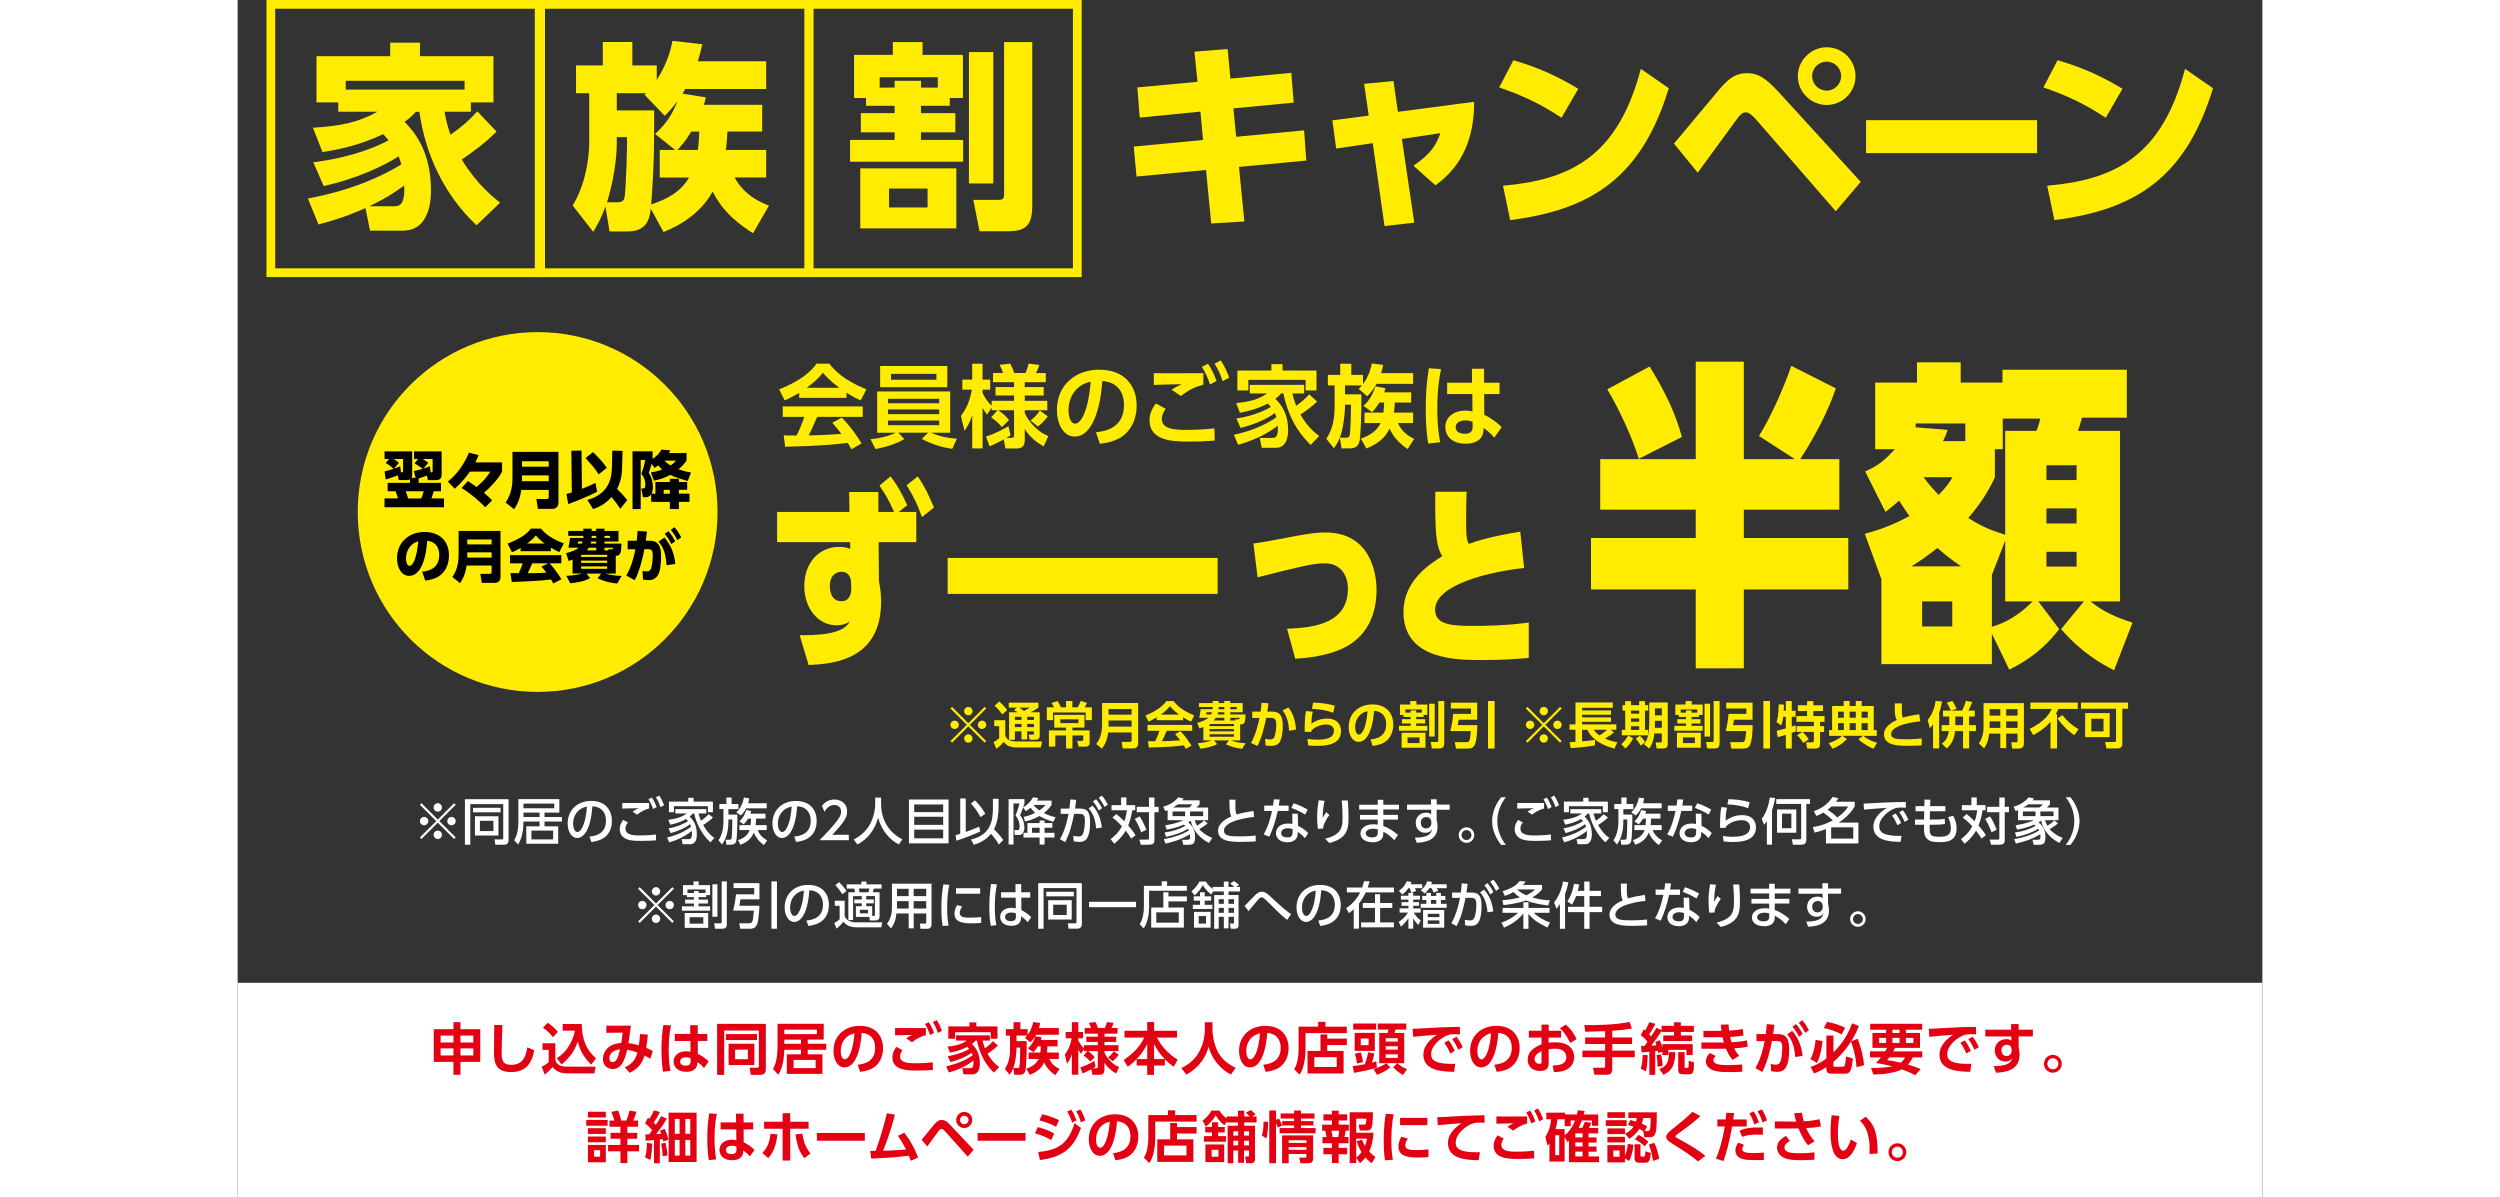 <?xml version="1.0" encoding="UTF-8"?><svg id="_レイヤー_2" xmlns="http://www.w3.org/2000/svg" width="1012.48" height="484.94" viewBox="0 0 820 484.94"><rect x="0" y="0" width="820" height="484.94" fill="#333333" stroke="none"/><g id="layer"><path d="m104.85,53.28c-4.21,4.29-9.06,7.93-14.08,11.33,6.07,10.03,12.78,15.29,15.53,17.48l-9.55,9.14c-12.86-12.05-20.71-28.4-23.14-45.95h-1.46c-1.21,1.38-2.26,2.43-4.53,4.04,4.29,4.45,10.68,12.22,10.68,27.91,0,2.35,0,16.18-11.33,16.18h-13.35l-1.86-9.14c-8.58,3.88-15.45,5.66-19.01,6.63l-4.29-10.52c17.8-3.24,30.82-9.38,37.86-13.83-.24-.73-.49-1.62-1.13-3.24-5.83,3.8-16.67,8.98-30.34,12.05l-4.21-9.63c16.91-2.18,26.7-6.88,30.5-8.9-.97-1.21-1.62-1.86-2.18-2.51-8.25,3.88-15.45,5.83-24.59,7.28l-3.88-9.87c11.08-.65,18.45-2.18,26.13-6.47h-15.86v-3.8h-8.82v-18.69h29.85v-5.5h12.05v5.5h29.77v18.69h-9.14v3.8h-10.68c.81,4.69,1.78,7.44,2.43,9.3,4.21-2.91,7.52-5.74,10.84-9.47l7.77,8.17Zm-12.94-16.99v-3.56h-48.14v3.56h48.14Zm-28.88,47.25c2.51,0,4.77-.32,4.45-8.41-1.94,1.38-6.07,4.53-14.16,8.41h9.71Z" style="fill:#ffec00;"/><path d="m167.3,84.51c-.4,3.4-1.13,9.22-9.22,9.22h-7.44l-1.7-10.11c-1.62,4.77-3.4,7.69-4.93,10.27l-8.33-10.68c6.55-10.6,6.71-23.87,6.71-25.08v-20.39h-5.34v-11.25h10.84v-9.47h11.97v9.47h9.87v5.91c4.61-7.2,5.91-13.35,6.39-15.86l12.05,1.38c-.49,2.18-.81,3.72-1.78,6.88h27.67v11.25h-32.77c-.65,1.05-.81,1.38-1.13,1.86l9.47,1.54c-.24,1.21-.32,1.29-.81,2.99h23.62v10.84h-14.08c-.16,2.75-.24,4.69-.65,7.44h16.34v11.16h-12.78c4.05,7.52,11.08,10.27,13.92,11.41l-6.47,11.17c-4.85-3.16-11.97-8.01-16.34-16.91-4.29,7.93-11.81,13.19-19.9,16.42l-5.18-9.47Zm-13.67-2.59c2.51,0,2.91-.89,3.16-2.59.41-2.75,1.05-19.25.89-23.79h-4.13v2.43c0,1.13,0,11.17-3.96,23.95h4.04Zm15.05-37.21c.08,12.13,0,23.14-1.21,38.1,7.04-2.35,11.97-5.26,15.37-10.92h-11.89v-11.16h6.23l-8.09-6.47c3.96-3.8,6.63-7.04,9.06-13.35-2.02,2.75-3.32,4.13-5.18,5.99l-8.17-8.5.65-.65h-11.89v6.96h15.13Zm15.05,8.58c-2.35,3.88-4.13,5.83-5.58,7.44h8.25c.4-3.16.49-5.42.57-7.44h-3.24Z" style="fill:#ffec00;"/><path d="m288.4,42.84h-11.65v2.99h13.92v7.77h-13.92v3.07h17.07v8.82h-45.79v-8.82h18.04v-3.07h-13.67v-7.77h13.67v-2.99h-11.57v-3.16h-4.85v-17.47h15.7v-5.18h12.05v5.18h16.34v17.47h-5.34v3.16Zm2.67,25.32v24.35h-38.91v-24.35h38.91Zm-7.52-32.68v-4.21h-23.54v4.21h6.07v-2.75h10.68v2.75h6.8Zm-4.13,40.86h-15.61v7.69h15.61v-7.69Zm26.62-55.26v53.23h-9.87V21.08h9.87Zm15.78,62.05c0,7.36-2.02,10.52-9.47,10.52h-11.89l-2.51-12.7h10.11c1.86,0,2.35-.4,2.35-2.51V17.04h11.41v66.1Z" style="fill:#ffec00;"/><path d="m426.73,29.5l.97,12.05-24.43,2.35,1.13,11.49,27.51-2.59.89,12.22-27.26,2.59,2.18,22.09-13.43.81-2.1-21.68-28.15,2.67-1.13-12.14,28.07-2.67-1.05-11.49-24.59,2.43-.97-12.22,24.35-2.27-1.21-12.22,13.43-1.05,1.13,11.97,24.67-2.35Z" style="fill:#ffec00;"/><path d="m476.53,90.17l-12.05,1.38-4.77-33.57-14.81,2.18-1.54-11.41,14.72-1.94-1.86-12.86,11.89-1.13,1.78,12.46,30.9-4.05c.08,20.79-9.95,29.61-15.69,33.82l-8.9-7.93c7.12-4.85,9.14-8.33,10.92-13.19l-15.61,2.35,5.02,33.9Z" style="fill:#ffec00;"/><path d="m536.16,47.7c-8.17-5.42-15.21-8.82-25.24-12.3l5.74-11c4.45,1.29,14.48,4.29,26.29,11.57l-6.8,11.73Zm-23.7,27.51c27.18-2.35,46.52-11.73,55.82-47.33l11.33,7.85c-10.84,35.52-30.66,49.19-64.24,53.4l-2.91-13.92Z" style="fill:#ffec00;"/><path d="m581.69,58.13c2.99-3.4,15.78-18.93,18.45-22.01,4.37-5.18,7.28-6.47,11.08-6.47,4.04,0,6.96,1.21,12.86,7.6l33.25,36.41-10.11,11.89-31.96-36.81c-2.18-2.51-3.4-3.24-4.45-3.24-1.54,0-2.35.97-4.45,3.88-2.43,3.24-12.86,17.64-15.05,20.55l-9.63-11.81Zm73.54-27.26c0,6.39-5.26,11.65-11.65,11.65s-11.73-5.26-11.73-11.65,5.34-11.73,11.73-11.73,11.65,5.18,11.65,11.73Zm-17.56,0c0,3.24,2.67,5.83,5.91,5.83s5.83-2.75,5.83-5.83c0-3.32-2.67-5.91-5.83-5.91s-5.91,2.51-5.91,5.91Z" style="fill:#ffec00;"/><path d="m728.76,48.67v13.35h-69.25v-13.35h69.25Z" style="fill:#ffec00;"/><path d="m756.56,47.7c-8.17-5.42-15.21-8.82-25.24-12.3l5.74-11c4.45,1.29,14.48,4.29,26.29,11.57l-6.8,11.73Zm-23.7,27.51c27.18-2.35,46.52-11.73,55.82-47.33l11.33,7.85c-10.84,35.52-30.66,49.19-64.24,53.4l-2.91-13.92Z" style="fill:#ffec00;"/><rect x="13.45" y="1.77" width="108.67" height="108.67" style="fill:none; stroke:#ffec00; stroke-miterlimit:10; stroke-width:3.54px;"/><rect x="122.71" y="1.77" width="108.67" height="108.67" style="fill:none; stroke:#ffec00; stroke-miterlimit:10; stroke-width:3.54px;"/><rect x="231.39" y="1.77" width="108.67" height="108.67" style="fill:none; stroke:#ffec00; stroke-miterlimit:10; stroke-width:3.54px;"/><path d="m227.42,159.11c-2.91,1.75-4.73,2.55-5.86,3.06l-2.26-4.48c8.85-3.46,13.18-7.5,15.15-10.41h5.17c1.97,2.48,5.53,6.55,15.04,10.41l-2.33,4.44c-1.17-.51-2.95-1.27-5.75-3.09v2.08h-19.15v-2Zm21.12,22.83c-.4-.73-.66-1.27-1.46-2.58-4.7.55-10.63,1.27-25.34,1.57l-.58-4.59c.47,0,4.37.04,5.21.04,1.06-2,2.29-4.99,3.13-7.54h-8.74v-4.26h32.4v4.26h-18.46c-1.38,3.24-2.29,5.32-3.42,7.5,1.17,0,7.25-.15,13.22-.62-.8-1.09-1.75-2.29-3.68-4.51l3.86-2.08c4.15,4.11,7.24,9.21,8.01,10.45l-4.15,2.37Zm-4.84-24.87c-3.93-2.91-5.75-5.02-6.7-6.15-1.75,2.44-4.33,4.55-6.55,6.15h13.25Z" style="fill:#ffec00;"/><path d="m289.41,181.75c-3.97-.47-8.56-1.93-12.31-4l2.55-2.51h-12.12l2.48,2.58c-2.11,1.24-5.39,2.84-11.69,4.04l-2-4c3.24-.25,7.03-1.06,10.23-2.62h-7.54v-16.71h29.56v16.71h-7.75c3.17,1.46,7.21,2.26,10.49,2.44l-1.89,4.08Zm-2-33.53v8.59h-27.2v-8.59h27.2Zm-24.03,13.29v1.82h20.75v-1.82h-20.75Zm0,4.33v1.89h20.75v-1.89h-20.75Zm0,4.48v1.89h20.75v-1.89h-20.75Zm1.24-18.9v2.37h18.39v-2.37h-18.39Z" style="fill:#ffec00;"/><path d="m305.38,165.04l-1.86,2.84c-.51-.62-.91-1.06-1.82-2.69v16.42h-4.19v-13.36c-1.06,3.2-2.29,4.95-3.13,6.23l-1.46-6.04c2-2.69,3.53-5.53,4.44-10.63h-3.86v-4.08h4v-6.41h4.19v6.41h3.09v4.08h-3.09v1.27c.73,1.75,2.33,4.04,3.68,5.24v-2h9.07v-2.15h-7.5v-3.42h7.5v-1.97h-8.52v-3.71h4.08c-.36-1.02-.76-2.15-1.38-3.31l4.26-.51c.4.73,1.09,2.08,1.64,3.82h4.55c.95-2.26,1.13-3.13,1.27-3.82l4.37.55c-.47,1.35-.76,2.11-1.38,3.28h3.97v3.71h-8.52v1.97h7.68v3.42h-7.68v2.15h9.14v3.82h-9.14v1.02c.47,1.46,3.79,7.14,9.54,9.43l-1.89,4.19c-2.84-1.64-5.53-3.68-7.65-7.03v4.59c0,1.78-.69,3.28-3.17,3.28h-4.66l-.69-3.68c-3.31,1.82-4.73,2.4-5.72,2.8l-1.46-3.93c3.79-1.27,6.59-2.77,9.14-4.22l.8,3.71c-.47.33-.87.58-1.67,1.02h1.93c.76,0,1.17-.11,1.17-1.17v-10.01h-6.44c.58.33,2.58,1.67,4.44,3.93l-2.91,2.88c-1.13-1.38-2.95-3.02-4.41-3.9l2.62-2.91h-2.37v-1.09Zm22.72,3.57c-.58.84-1.67,2.29-3.97,4.15l-2.99-2.44c2.08-1.71,2.95-2.88,3.75-4.08l3.2,2.37Z" style="fill:#ffec00;"/><path d="m347.6,175.06c4.59-.44,11.36-2.18,11.36-11.03,0-5.68-3.06-9.32-8.77-9.72-.62,9.94-3.68,22.5-11.18,22.5-4.62,0-7.21-5.21-7.21-10.67,0-10.49,7.86-16.42,17.08-16.42,10.85,0,15.22,7.06,15.22,14.53,0,4.3-1.38,8.81-5.02,11.87-2.55,2.15-6.23,3.24-9.9,3.6l-1.57-4.66Zm-11.1-8.81c0,1.71.55,5.32,2.73,5.32,1.93,0,5.13-3.82,6.26-17-5.57,1.2-8.99,5.68-8.99,11.69Z" style="fill:#ffec00;"/><path d="m375.89,165.59c-1.35,1.71-1.6,3.13-1.6,4.15,0,3.86,4.95,4.37,9.43,4.37,5.39,0,8.67-.29,11.87-.62l.11,4.95c-2.55.18-5.75.4-10.01.4-6.26,0-16.38,0-16.38-8.63,0-2.8,1.06-4.7,2.55-6.81l4.04,2.18Zm15.22-9.83c-3.35.95-5.75,2.04-9.1,4.62l-3.75-2.51c1.31-.95,2.33-1.46,4.08-2.26-3.31.04-8.08.15-11.29.29v-4.77c2.48.07,5.93.04,10.08.04,2.8,0,8.56,0,9.98-.04v4.62Zm1.89-8.45c1.49,2.22,2.37,4.15,3.46,6.99l-2.66,1.42c-.98-2.95-1.71-4.55-3.28-7.14l2.48-1.27Zm5.13-1.35c1.53,2.22,2.37,4.15,3.46,6.99l-2.66,1.42c-.98-2.95-1.75-4.59-3.28-7.1l2.48-1.31Z" style="fill:#ffec00;"/><path d="m437.16,162.61c-2.29,2.4-6.15,4.91-6.74,5.28,2.26,3.86,4.44,6.33,7.61,8.7l-3.46,3.6c-2.8-2.73-8.59-8.81-11.03-20.86h-.98c-.55.69-.98,1.24-2.26,2.18,2.29,2.4,5.13,5.75,5.13,12.71,0,1.17,0,7.14-4.95,7.14h-5.72l-.8-4h4.92c1.09,0,2.4,0,2.4-3.53,0-.44-.04-1.02-.04-1.46-1.97,1.57-7.14,5.32-16.06,7.75l-1.71-4.04c9.03-1.86,14.85-5.42,17.22-7.1-.29-.95-.47-1.35-.62-1.67-2.51,1.82-7.1,4.3-13.87,6.01l-1.71-3.82c7.61-1.2,12.12-3.6,13.98-4.7-.25-.33-.55-.62-1.27-1.38-3.5,1.89-7.35,3.02-11.29,3.75l-1.53-3.93c6.84-.62,9.83-2.04,12.56-3.9h-7.03v-3.46h22.03v3.46h-4.77c.25,1.09.62,2.62,1.53,5.02,2.91-2.08,4.55-3.82,5.28-4.66l3.17,2.91Zm-18.5-12.56v-2.58h4.51v2.58h13.76v8.08h-4.41v-4.3h-23.19v4.3h-4.44v-8.08h13.76Z" style="fill:#ffec00;"/><path d="m454.01,157.51c.58-.58.87-.87,1.35-1.42h-6.88v3.6h6.63c.11,8.37-.36,17.15-.73,18.9-.58,2.88-2.8,3.02-4.26,3.02h-3.06l-.66-4.37h2.44c1.2,0,1.38-.4,1.53-.98.36-1.38.55-10.27.51-12.38h-2.4v.76c0,1.75-.33,5.28-.95,8.48-.62,3.35-1.57,5.64-3.53,8.45l-3.09-3.86c1.13-1.78,3.35-5.28,3.35-12.67v-8.96h-2.73v-4.26h5.02v-4.51h4.48v4.51h4.73v3.75c2.66-3.57,3.35-7.14,3.6-8.37l4.55.58c-.18,1.02-.36,2.04-.8,3.35h12.96v4.33h-14.82c-1.53,2.77-2.69,3.9-3.79,5.02l-3.46-2.99Zm8.37,5.53c-1.27,2.11-2.04,2.95-2.95,3.86l-3.5-2.51c2.37-2.15,3.75-4.48,4.84-7.94l4.08.76c-.25.87-.33,1.2-.47,1.67h10.89v4.15h-6.63c-.04,1.06-.07,1.89-.33,4.08h7.75v4.22h-6.15c1.53,3.46,4,5.17,6.59,6.41l-2.66,4.11c-4.81-3.24-6.55-6.52-7.32-8.34-.8,1.75-2.66,5.53-9.43,8.12l-2.18-4c3.64-1.24,6.48-3.17,8.01-6.3h-6.55v-4.22h7.65c.22-1.82.25-2.95.29-4.08h-1.93Z" style="fill:#ffec00;"/><path d="m487.39,149.5c-.55,2.62-1.53,7.46-1.53,15.91,0,7.9.8,11.87,1.17,13.69l-4.84.55c-.33-1.93-1.02-6.04-1.02-14.16,0-5.61.33-10.78,1.27-16.35l4.95.36Zm23.67,5.5v4.59h-6.23l.04,8.41c3.02,1.38,5.83,3.68,7.06,4.99l-3.02,4.26c-1.42-1.75-2.48-2.58-4.3-3.93l-.04.76c-.22,4.59-4.04,5.61-7.28,5.61-5.72,0-8.19-3.35-8.19-6.74,0-3.82,3.17-6.66,8.16-6.66,1.35,0,2.18.18,2.84.33l-.07-7.03h-10.19v-4.59h10.08l-.04-5.68h4.92v5.68h6.26Zm-10.89,15.87c-.66-.25-1.49-.62-2.91-.62-1.86,0-3.97.73-3.97,2.77,0,1.67,1.46,2.66,3.71,2.66,2.77,0,3.17-1.49,3.17-2.95v-1.86Z" style="fill:#ffec00;"/><path d="m630.65,185.95l-14.51-9.38c4.95-7.95,10.22-19.94,13.08-28.41l18.03,9.12c-1.54,4.56-5.17,14.33-14.4,28.67h15.83v20.46h-38.69v11.47h42.32v20.85h-42.32v31.93h-19.46v-31.93h-42.43v-20.85h42.43v-11.47h-38.69v-20.46h38.69v-39.48h19.46v39.48h20.67Zm-58.81-37.53c7.25,11.86,10.55,19.55,13.08,28.54l-17.48,8.86c-2.31-7.95-8.02-20.33-12.75-28.15l17.15-9.25Z" style="fill:#ffec00;"/><path d="m659.02,216.19c8.46-2.35,12.86-4.43,18.03-7.17-2.09-3-2.86-4.3-4.18-6.25-1.54,1.3-2.2,1.95-5.5,4.56l-8.24-16.42c5.5-2.35,8.13-4.82,12.09-8.99h-8.02v-26.97h16.93v-8.21h17.7v8.21h16.93v-5.21h50.34v19.42h-18.14c-.99,3.52-1.1,3.65-1.65,5.34h17.04v69.06h-11.98c5.61,4.43,10.55,6.52,17.04,8.6l-7.47,19.29c-4.95-2.48-13.3-7.17-21.44-16.68l9.23-11.21h-18.47l8.46,11.21c-3.08,4.04-8.79,10.82-20.23,16.42l-7.04-14.59v12.38h-44.74v-34.4l-6.71-18.37Zm38.91,13.16c-4.84-3.39-6.82-5.08-9.56-7.43-3.85,3.13-6.16,4.69-10.44,7.43h20.01Zm1.76-50.69v-7.17h-20.12v1.56l12.97,1.04c-.77,2.22-1.1,3-1.87,4.56h9.01Zm-5.28,64.89h-12.2v10.16h12.2v-10.16Zm-11.65-50.3c2.53,3.39,4.51,5.47,6.16,7.17,3.19-3.26,4.29-4.95,5.61-7.17h-11.76Zm28.91.13c-3.08,6.39-5.83,10.56-10.77,16.42,6.49,4.04,9.45,4.95,14.95,6.78v-42.09h12.64c.44-.91,1.21-3.13,1.54-4.95h-15.17v12.38h-3.19v11.47Zm4.18,25.54l-5.39,13.94v20.98c2.53-.78,9.12-2.74,16.49-10.29h-11.1v-24.63Zm28.91-30.49h-12.2v5.99h12.2v-5.99Zm0,17.46h-12.2v6.12h12.2v-6.12Zm0,17.59h-12.2v5.99h12.2v-5.99Z" style="fill:#ffec00;"/><path d="m274.85,207.32v12.24h-15.25l.13,15.92c.4,2.08.88,4.48.88,8.08,0,23.92-19.57,25.29-29.36,25.77l-3.64-12.08c6.55,0,17.68-.08,20.31-5.6-1.62,1.2-3.58,1.6-5.47,1.6-6.95,0-12.96-6.48-12.96-15.84s5.8-15.92,14.11-15.92c2.23,0,3.44.4,4.52.8l-.07-2.72h-29.56v-12.24h29.29l-.13-8.08h11.81l.07,8.08h6.34c-1.96-4.32-3.04-6.48-5.94-10.64l4.45-3.76c2.77,3.44,4.79,7.28,6.82,11.68l-3.44,2.72h7.09Zm-26.39,28.89c-.07-1.6-.47-4.64-3.98-4.64-1.28,0-4.66.8-4.66,5.76,0,1.12.2,6.16,4.72,6.16,3.78,0,3.98-4,3.98-4.96l-.07-2.32Zm27-43.29c2.83,4.16,4.45,7.6,6.55,12.64l-4.86,3.84c-2.02-5.52-3.31-8.16-6.21-12.88l4.52-3.6Z" style="fill:#ffec00;"/><path d="m396.89,225.96v14.56h-109.34v-14.56h109.34Z" style="fill:#ffec00;"/><path d="m425.02,254.61c11.68-.32,24.63-2.56,24.63-16.16,0-6.16-3.58-10.32-9.25-10.32-5.06,0-10.46,1.44-27.33,5.68l-1.69-13.68c3.04-.4,9.65-1.6,13.29-2.32,6.28-1.2,11-2.16,15.86-2.16,18.29,0,20.72,16.56,20.72,23.29,0,8.08-2.56,19.52-15.79,24.56-5.47,2.08-11.54,2.96-17.14,3.28l-3.31-12.16Z" style="fill:#ffec00;"/><path d="m521.01,230.04c-14.31,1.52-36.04,6.8-36.04,16.88,0,6.32,6.95,6.56,16.2,6.56,3.04,0,11.81,0,21.73-1.36v14.32c-3.44.32-9.92.88-18.76.88-10.33,0-31.99,0-31.99-19.52,0-12.72,10.87-19.52,15.72-22.57-.88-1.44-2.23-3.68-2.63-11.04-.27-5.76-.27-10.48-.2-15.04h12.69c-.13,3.84-.2,6.16-.2,11.52s0,7.6,1.08,9.6c4.05-1.44,8.84-2.96,20.85-4.96l1.55,14.72Z" style="fill:#ffec00;"/><path d="m194.36,207.37c0,40.24-32.63,72.85-72.87,72.85-40.24,0-72.85-32.63-72.85-72.87,0-40.23,32.62-72.85,72.86-72.85,40.23,0,72.85,32.6,72.86,72.84v.03Z" style="fill:#ffec00;"/><path d="m71.36,190.74c1.85-.35,2.61-.58,3.59-.89-.58-.46-2.35-1.69-3.29-2.18l1.44-1.8h-1.64v-3.06h11.16v9.49c0,1.97-1.32,2.15-2.53,2.15h-3.04l-.38-1.85c-1.11.43-2.18.81-3.34,1.14v1.82h9.03v3.39h-2.93c-.38,1.37-.78,2.43-.96,2.91h5.11v3.59h-24.08v-3.59h5.46c-.15-.56-.43-1.54-1.01-2.91h-3.19v-3.39h9.03v-1.42c-.3.2-.79.28-1.32.28h-3.21l-.4-1.92c-2.4.91-3.14,1.19-4.88,1.7l-.48-3.29c1.21-.3,2.66-.66,3.67-1.06-.35-.33-1.82-1.59-3.21-2.33l1.37-1.64h-1.82v-3.06h11.18v9.56c0,.58-.13.94-.28,1.16h1.67l-.71-2.81Zm-5.19.56c.83,0,.83-.1.83-.61v-4.81h-3.85c.78.48,1.29.81,2.15,1.54l-1.95,2.38c.71-.25,2-.76,2.5-.94l.3,2.43Zm1.9,7.67c.46,1.09.83,2.5.96,2.91h5.34c.3-.63.78-2,.96-2.91h-7.26Zm10.09-7.67c.81,0,.81-.08.81-.78v-4.63h-4.02c1.32.81,1.59,1.01,2.23,1.52l-1.85,2.35c1.04-.33,1.59-.53,2.56-.94l.28,2.48Z"/><path d="m100.29,205.42c-.61-.63-4.43-4.6-9.59-7.77l2.53-2.83c1.11.71,2.07,1.34,3.54,2.4,2.28-1.85,4.38-4.1,5.51-6.22h-8.22c-.89,1.29-3.44,4.66-6.15,6.93l-2.78-2.91c1.24-.96,5.74-4.71,8.55-11.71l3.9,1.01c-.2.56-.46,1.27-1.32,2.96h10.83v3.67c-1.16,2.66-4.73,6.4-7.31,8.63,1.85,1.54,2.83,2.58,3.29,3.09l-2.78,2.76Z"/><path d="m129.93,203.62c0,2.07-1.7,2.48-2.4,2.48h-5.92l-.63-4h4.25c.56,0,.76-.35.76-.76v-2.93h-11.13c-.25,1.85-.83,4.93-2.91,7.84l-3.42-2.76c1.62-2.3,2.78-5.31,2.78-9.89v-10.6h18.62v20.62Zm-14.77-16.82v2.2h10.83v-2.2h-10.83Zm0,5.72v2.35h10.83v-2.35h-10.83Z"/><path d="m133.17,200.08c1.01-.28,1.49-.43,2.18-.66l-.2-16.87,4.1-.08.2,15.51c2.93-1.16,4.58-1.97,5.49-2.43l.66,3.62c-3.06,1.64-9.28,4.15-11.71,4.98l-.71-4.07Zm10.73-16.98c1.62,1.49,3.79,3.72,5.62,6.35l-3.31,2.68c-1.59-2.48-1.75-2.63-5.31-6.6l3.01-2.43Zm11.79,6.5c-.05,1.64-.15,4.78-2.02,8.42.56.56,2.76,2.71,4.12,4.53l-2.83,3.54c-.58-.94-1.47-2.3-3.52-4.78-3.04,3.39-6.22,4.43-7.49,4.86l-2.3-3.69c9.66-2.66,9.87-10.37,9.94-13.48l.15-6.5,4.15.1-.2,7.01Z"/><path d="m167.35,191.32c1.01-.15,2.5-.38,4.58-1.16-.38-.35-.81-.73-1.59-1.7-.68.51-.99.68-1.49.99l-1.19-1.57c-.3,1.09-.58,1.92-1.14,3.69,1.24,1.67,1.67,4.2,1.67,5.79,0,.43-.08,1.59-.56,2.58h1.57v-4.73h5.84v-1.29h3.67v1.29h3.36v3.16h-3.36v1.57h4.3v3.31h-4.3v2.91h-3.67v-2.91h-7.56v-3.04c-.46.71-1.24,1.14-2.1,1.14h-1.24l-.66-3.52h.68c.66,0,.96-.25.96-1.49,0-.58,0-2.5-1.62-4.43.86-2.43,1.26-3.67,1.54-5.64h-1.8v19.89h-3.31v-23.38h8.12v3.09c2.5-1.8,3.16-3.01,3.57-3.77l3.64.28c-.18.38-.33.66-.58,1.11h7.13v3.04c-.48.68-1.47,2.02-3.24,3.52,2.18.83,3.85,1.11,5.04,1.29l-1.32,3.47c-3.37-.96-5.34-1.67-7.08-2.48-2.23,1.21-4.3,1.87-6.6,2.35l-1.26-3.36Zm5.19,7.06v1.57h2.5v-1.57h-2.5Zm.28-11.84c.51.53,1.21,1.16,2.5,1.95,1.27-.81,1.7-1.34,2.23-1.95h-4.73Z"/><path d="m74.75,231.51c3.11-.24,6.89-1.6,6.89-6.75,0-4.09-2.49-5.51-4.87-5.74-.07,1.46-.89,14.19-7.29,14.19-3.48,0-4.92-3.86-4.92-7.06,0-6.94,5.27-10.71,11.08-10.71,6.85,0,9.95,4.38,9.95,9.48,0,1.76-.38,5.41-3.29,7.88-1.67,1.41-4.02,2.09-6.33,2.33l-1.22-3.62Zm-6.57-5.27c0,.8.24,2.92,1.46,2.92,1.32,0,2.89-2.94,3.53-9.93-2.96.73-4.99,3.53-4.99,7.01Z"/><path d="m106.46,233.79c0,1.89-1.54,2.26-2.19,2.26h-5.39l-.58-3.64h3.87c.51,0,.69-.32.69-.69v-2.67h-10.14c-.23,1.68-.76,4.49-2.65,7.14l-3.11-2.51c1.47-2.1,2.54-4.84,2.54-9.01v-9.65h16.96v18.78Zm-13.46-15.32v2h9.86v-2h-9.86Zm0,5.21v2.14h9.86v-2.14h-9.86Z"/><path d="m114.6,221.88c-1.82,1.11-2.65,1.45-3.5,1.77l-1.75-3.5c5.62-2.21,8.02-4.15,9.38-6.06h4.1c.99,1.17,3.34,3.78,9.26,6.01l-1.8,3.48c-.69-.3-1.8-.78-3.43-1.77v1.41h-12.26v-1.34Zm13.25,14.42c-.23-.44-.48-.92-.92-1.61-3.92.55-11.75.88-15.9.99l-.55-3.57c.12.02,3.04.02,3.36.02.18-.37.95-1.91,1.61-3.99h-5.14v-3.32h20.78v3.32h-4.77c1.04,1.13,2.58,2.81,4.84,6.43l-3.32,1.73Zm-3.5-16.17c-2-1.5-3-2.6-3.59-3.25-.55.71-1.45,1.68-3.55,3.25h7.14Zm1.43,8.02h-6.47c-.83,1.94-1.11,2.53-1.82,3.99,2.72-.02,5.21-.02,7.51-.25-.97-1.29-1.47-1.89-1.94-2.44l2.72-1.29Z"/><path d="m153.12,232.3h-4.17c1.89.62,4.22.85,6.54.97l-1.75,3.04c-4.03-.32-6.87-1.61-7.95-2.1l1.41-1.91h-5.9l1.43,1.84c-2.28,1.34-6.08,1.94-8.04,2.07l-1.57-3c2.12-.09,4.72-.41,6.34-.92h-3.82v-5.67c-.46.21-.76.3-1.57.58l-1.06-3.18c2.81-.69,4.35-1.54,5.14-2.21h-4.19c.42-2.07.53-2.88.67-3.96h5.39v-.83h-6.11v-2h6.11v-.92h3.34v.92h1.87v-.92h3.34v.92h5.67v4.29h-5.67v.83h6.91c-.16,4.12-.55,4.95-2.35,4.95v7.21Zm-13.73-12.14c.12-.25.18-.44.32-.85h-1.82c-.02.14-.09.51-.16.83l1.66.02Zm-.09,4.54l-.18.14v.71h10.53v-.85h-10.35Zm10.35,2.33h-10.53v.92h10.53v-.92Zm0,2.37h-10.53v.97h10.53v-.97Zm-4.42-6.5v-1.08h-3.02c-.32.53-.55.83-.76,1.08h3.78Zm0-3.59h-2.03c-.05.23-.09.37-.23.83h2.26v-.83Zm-1.87-1.45h1.87v-.83h-1.87v.83Zm5.21,0h2.26v-.83h-2.26v.83Zm1.64,5.05l-.09-.46h1.29c.48,0,.58-.07.6-.62h-3.43v1.08h1.64Z"/><path d="m157.4,233.08c1.82-3.04,3.02-7.03,3.69-10.64l-3.13.02v-3.46h3.66c.21-1.73.28-2.6.37-3.99l3.78.28c-.16,1.38-.32,2.56-.48,3.71l1.38-.02c3.59-.07,4.84,2.05,4.84,6.31,0,1.8-.18,6.2-1.47,7.93-.99,1.31-2.17,1.73-3.59,1.73-1.08,0-1.75-.14-2.3-.25l-.14-3.52c.6.14,1.13.25,1.66.25,1.06,0,1.64-.58,1.89-1.59.39-1.54.55-3.55.55-4.84,0-1.41,0-2.63-2-2.6l-1.38.02c-.44,2.49-1.87,8.94-3.92,12.56l-3.39-1.89Zm16.31-4.17c-.25-3.94-.97-6.87-3.25-9.58l2.4-1.64c2.67,3.16,3.96,6.45,4.4,10.71l-3.55.51Zm.76-13.78c1.29,1.45,2.05,2.77,2.76,4.08l-1.59,1.15c-.88-1.75-1.5-2.77-2.67-4.17l1.5-1.06Zm2.44-1.61c1.08,1.2,1.77,2.3,2.77,4.1l-1.59,1.15c-.88-1.77-1.5-2.74-2.67-4.17l1.5-1.08Z"/><path d="m289.33,300.79l-.65-.65,6.62-6.6-6.62-6.6.65-.65,6.6,6.62,6.6-6.62.65.65-6.62,6.6,6.62,6.6-.65.65-6.6-6.62-6.6,6.62Zm2.75-7.25c0,.92-.75,1.69-1.69,1.69s-1.71-.75-1.71-1.69.77-1.69,1.71-1.69,1.69.77,1.69,1.69Zm5.54-5.54c0,.9-.73,1.69-1.69,1.69s-1.69-.77-1.69-1.69.77-1.71,1.69-1.71,1.69.77,1.69,1.71Zm0,11.08c0,.92-.73,1.71-1.69,1.71s-1.69-.77-1.69-1.71.77-1.69,1.69-1.69,1.69.77,1.69,1.69Zm5.56-5.54c0,.92-.75,1.69-1.71,1.69s-1.69-.75-1.69-1.69.77-1.69,1.69-1.69,1.71.77,1.71,1.69Z" style="fill:#ffec00;"/><path d="m306.42,291.67h4.46v5.87c.12.73.49,2.75,4.48,2.75h10.45l-.53,2.42h-10.06c-1.49,0-3.59-.35-4.97-2.24-.29.37-1.43,1.73-2.97,2.81l-1.12-2.73c.83-.41,1.61-.98,2.26-1.57v-4.89h-2v-2.42Zm2-7.56c.69.59,1.96,1.65,3.22,3.48l-2,1.77c-.55-.84-1.53-2.16-3.08-3.54l1.85-1.71Zm7.17,2.46h-3.28v-2h12.02v2c-.51.35-1.65,1.16-3.24,1.89h3.75v9.43c0,.98-.39,1.71-1.63,1.71h-2.44l-.41-2.08h1.65c.41,0,.49-.18.49-.55v-.79h-2.73v3.3h-2.32v-3.3h-2.67v3.42h-2.34v-11.14h3.44c-.49-.33-.77-.51-1.47-.88l1.18-1.02Zm-.81,3.73v1.26h2.67v-1.26h-2.67Zm0,2.89v1.28h2.67v-1.28h-2.67Zm1.83-6.62c.59.41,1.49,1.06,1.87,1.36,1.49-.75,1.81-1.02,2.26-1.36h-4.13Zm3.16,3.73v1.26h2.73v-1.26h-2.73Zm0,2.89v1.28h2.73v-1.28h-2.73Z" style="fill:#ffec00;"/><path d="m335.51,286.47v-2.57h2.55v2.57h2.16c.27-.47.59-1.08,1.28-2.63l2.46.83c-.24.61-.61,1.34-.88,1.79h2.87v5.19h-2.51v-3.12h-13.22v3.12h-2.5v-5.19h2.91c-.29-.59-.9-1.65-1-1.79l2.49-.75c.43.69,1.08,2.02,1.3,2.55h2.08Zm2.57,11.39v5.3h-2.57v-5.3h-4.36v4.52h-2.59v-6.58h6.95v-1.14h-4.79v-5.15h12.24v5.15h-4.89v1.14h6.99v4.54c0,.86-.02,2.04-1.67,2.04h-2.81l-.55-2.32h1.79c.51,0,.67-.14.67-.57v-1.63h-4.42Zm2.44-6.54h-7.35v1.55h7.35v-1.55Z" style="fill:#ffec00;"/><path d="m364.7,301.1c0,1.53-1.06,2.02-1.91,2.02h-4.34l-.41-2.67h3.38c.47,0,.65-.24.65-.65v-3.16h-9.51c-.29,2.38-1.04,4.69-2.53,6.54l-2.3-1.87c.94-1.3,2.36-3.3,2.36-8.13v-8.47h14.61v16.4Zm-11.98-13.93v2.26h9.35v-2.26h-9.35Zm0,4.6v2.49h9.35v-2.49h-9.35Z" style="fill:#ffec00;"/><path d="m372.2,290.55c-1.63.98-2.65,1.43-3.28,1.71l-1.26-2.51c4.95-1.94,7.37-4.2,8.47-5.83h2.89c1.1,1.38,3.1,3.67,8.41,5.83l-1.3,2.49c-.65-.29-1.65-.71-3.22-1.73v1.16h-10.71v-1.12Zm11.82,12.77c-.22-.41-.37-.71-.82-1.45-2.63.31-5.95.71-14.18.88l-.33-2.57c.26,0,2.44.02,2.91.02.59-1.12,1.28-2.79,1.75-4.22h-4.89v-2.38h18.13v2.38h-10.33c-.77,1.81-1.28,2.97-1.92,4.2.65,0,4.05-.08,7.39-.35-.45-.61-.98-1.28-2.06-2.53l2.16-1.16c2.32,2.3,4.05,5.15,4.48,5.85l-2.32,1.32Zm-2.71-13.91c-2.2-1.63-3.22-2.81-3.75-3.44-.98,1.36-2.42,2.55-3.67,3.44h7.42Z" style="fill:#ffec00;"/><path d="m406.03,299.86h-3.71c1.85.71,3.26.96,5.87,1.14l-1.37,2.28c-2.36-.29-4.3-.77-6.54-1.83l1.18-1.59h-6.01l1.22,1.49c-1.87,1.1-5.21,1.75-6.74,1.85l-1.12-2.22c2.59-.16,4.42-.65,5.68-1.12h-3.38v-5.44c-.51.2-.79.33-1.57.59l-.94-2.24c1.83-.51,3.54-1.2,4.6-2.08h-3.75c.31-1.59.35-1.77.55-3.46h4.89v-.9h-5.56v-1.59h5.56v-.83h2.4v.83h2.28v-.83h2.42v.83h5.05v3.71h-5.05v.9h6.21c-.12,2.99-.37,4.01-1.61,4.01h-.59v6.5Zm-11.77-10.51c.16-.33.26-.55.37-.9h-2.26c-.04.33-.08.59-.14.9h2.04Zm9.27,3.85h-9.92v.88h9.92v-.88Zm0,2.06h-9.92v.92h9.92v-.92Zm0,2.1h-9.92v1h9.92v-1Zm-3.93-5.58v-1.08h-3.44c-.37.59-.67.88-.86,1.08h4.3Zm0-3.32h-2.48c-.08.33-.14.55-.27.9h2.75v-.9Zm-2.28-1.22h2.28v-.9h-2.28v.9Zm4.71,0h2.61v-.9h-2.61v.9Zm2.06,4.54l-.08-.47h1.34c.24,0,.39,0,.37-.61h-3.69v1.08h2.06Z" style="fill:#ffec00;"/><path d="m410.41,300.9c1.81-3.2,3.01-7.8,3.44-10.14l-2.93.02v-2.59h3.36c.18-1.3.27-2.08.37-3.54l2.85.14c-.14,1.1-.2,1.61-.49,3.4h1.83c3.01,0,4.44,1.39,4.44,5.72,0,1.49-.2,4.32-.98,6.07-.69,1.55-1.98,2.1-3.77,2.1-1.1,0-1.94-.1-2.24-.14l-.16-2.73c.37.08,1.2.24,2.04.24,1.34,0,1.63-.61,1.93-1.71.29-1.06.53-2.69.53-4.14,0-2.32-.53-2.91-2.55-2.89l-1.55.02c-.57,3.18-1.79,8.07-3.5,11.39l-2.63-1.22Zm15.4-4.95c-.1-2.95-.82-5.91-2.59-8.27l2.3-1.14c2.08,2.48,2.89,5.7,3.12,8.92l-2.83.49Z" style="fill:#ffec00;"/><path d="m435.44,288.21c-.37,1.36-.49,2.34-.55,4.83,1.96-1.32,3.99-2.02,6.33-2.02,4.69,0,5.64,3.2,5.64,4.99,0,4.56-3.89,6.07-9.49,6.07-1.87,0-3.08-.12-3.79-.2l-.33-2.63c.94.12,2.34.31,4.05.31,5.28,0,6.72-1.59,6.72-3.65,0-1.47-1.14-2.48-3.12-2.48-2.34,0-4.77.98-6.03,2.51-.02.24-.04.33-.06.51l-2.67-.1c.06-4.77.1-5.83.53-8.39l2.75.27Zm8.25.45c-.57-.22-3.22-1.3-8.6-1.59l.47-2.53c4.16.14,6.56.61,8.8,1.28l-.67,2.83Z" style="fill:#ffec00;"/><path d="m458.8,299.47c2.57-.24,6.36-1.22,6.36-6.17,0-3.18-1.71-5.21-4.91-5.44-.35,5.56-2.06,12.59-6.25,12.59-2.59,0-4.03-2.91-4.03-5.97,0-5.87,4.4-9.19,9.55-9.19,6.07,0,8.51,3.95,8.51,8.13,0,2.4-.77,4.93-2.81,6.64-1.43,1.2-3.48,1.81-5.54,2.02l-.88-2.61Zm-6.21-4.93c0,.96.31,2.97,1.53,2.97,1.08,0,2.87-2.14,3.5-9.51-3.12.67-5.03,3.18-5.03,6.54Z" style="fill:#ffec00;"/><path d="m480.29,290.34h-2.99v.92h3.65v1.75h-3.65v.96h4.5v1.98h-11.47v-1.98h4.73v-.96h-3.52v-1.75h3.52v-.92h-2.89v-.79h-1.43v-4.22h4.16v-1.41h2.49v1.41h4.42v4.22h-1.51v.79Zm.77,6.42v6.07h-9.66v-6.07h9.66Zm-1.45-8.17v-1.26h-6.7v1.26h2.14v-.88h2.24v.88h2.32Zm-.96,10.04h-4.83v2.3h4.83v-2.3Zm6.15-13.63v13.28h-2.24v-13.28h2.24Zm3.87,15.83c0,1.18-.16,2.3-2.02,2.3h-2.99l-.49-2.63h2.49c.51,0,.59-.18.59-.61v-15.97h2.42v16.91Z" style="fill:#ffec00;"/><path d="m491.36,284.58h10.65v6.91h-7.5c-.1.61-.16,1.04-.39,2.18h7.95c-.22,8.88-1.39,9.51-3.97,9.51h-4.67l-.49-2.61h4.38c1.47,0,1.79,0,2.1-4.5h-8.29c.51-2,.92-3.99,1.14-6.95h7.23v-2.16h-8.15v-2.38Zm15.03-.67h2.69v19.23h-2.69v-19.23Z" style="fill:#ffec00;"/><path d="m522.38,300.79l-.65-.65,6.62-6.6-6.62-6.6.65-.65,6.6,6.62,6.6-6.62.65.65-6.62,6.6,6.62,6.6-.65.65-6.6-6.62-6.6,6.62Zm2.75-7.25c0,.92-.75,1.69-1.69,1.69s-1.71-.75-1.71-1.69.77-1.69,1.71-1.69,1.69.77,1.69,1.69Zm5.54-5.54c0,.9-.73,1.69-1.69,1.69s-1.69-.77-1.69-1.69.77-1.71,1.69-1.71,1.69.77,1.69,1.71Zm0,11.08c0,.92-.73,1.71-1.69,1.71s-1.69-.77-1.69-1.71.77-1.69,1.69-1.69,1.69.77,1.69,1.69Zm5.56-5.54c0,.92-.75,1.69-1.71,1.69s-1.69-.75-1.69-1.69.77-1.69,1.69-1.69,1.71.77,1.71,1.69Z" style="fill:#ffec00;"/><path d="m539.42,300.59c.35-.02,2.04-.14,2.4-.16v-4.89h-2.4v-2.16h2.4v-8.88h15.09v2.16h-12.43v1.06h11.73v1.75h-11.73v1.08h11.73v1.77h-11.73v1.06h13.87v2.16h-2.34l1.41,1.02c-1.16,1.04-2.12,1.69-3.65,2.55,2.26,1.04,3.99,1.3,4.99,1.47l-1.16,2.61c-4.24-1.16-8.86-3.22-10.98-7.64h-2.14v4.69c2.02-.16,2.55-.2,5.24-.61v2.26c-3.18.59-7.62.98-9.8,1.1l-.51-2.38Zm9.84-5.05c.35.55.79,1.28,2.28,2.3.73-.43,1.81-1.14,3.12-2.3h-5.4Z" style="fill:#ffec00;"/><path d="m565.18,298.94c-.63,1.49-2,3.26-3.14,4.2l-1.69-1.75c1.12-.9,2.24-2.49,2.79-3.46l2.04,1.02Zm-3.22-14.99h2.34v1.61h3.32v-1.61h2.34v1.61h1.3v2.24h-1.3v7.8h1.26v2.2h-10.65v-2.2h1.39v-7.8h-1.1v-2.24h1.1v-1.61Zm2.34,3.85v1.24h3.32v-1.24h-3.32Zm0,3.18v1.32h3.32v-1.32h-3.32Zm0,3.16v1.47h3.32v-1.47h-3.32Zm3.58,3.81c.59.53,1.45,1.45,2.14,2.59l-1.71,1.49c-.45-.79-1.2-1.89-2.1-2.87l1.67-1.2Zm11.31-13.46v16.89c0,1.67-1.06,1.73-1.83,1.73h-2.67l-.41-2.42h1.87c.55,0,.63-.29.63-.67v-2.97h-3.04c-.35,3.87-1.61,5.48-2.08,6.09l-2.06-1.71c1.47-2.04,2.1-3.97,2.1-9.72v-7.21h7.48Zm-5.19,7.44c-.02,1.08-.02,1.63-.04,2.83h2.83v-2.83h-2.79Zm0-5.05v2.83h2.79v-2.83h-2.79Z" style="fill:#ffec00;"/><path d="m591.81,290.34h-2.99v.92h3.65v1.75h-3.65v.96h4.5v1.98h-11.47v-1.98h4.73v-.96h-3.52v-1.75h3.52v-.92h-2.89v-.79h-1.43v-4.22h4.16v-1.41h2.49v1.41h4.42v4.22h-1.51v.79Zm.77,6.42v6.07h-9.66v-6.07h9.66Zm-1.45-8.17v-1.26h-6.7v1.26h2.14v-.88h2.24v.88h2.32Zm-.96,10.04h-4.83v2.3h4.83v-2.3Zm6.15-13.63v13.28h-2.24v-13.28h2.24Zm3.87,15.83c0,1.18-.16,2.3-2.02,2.3h-2.99l-.49-2.63h2.49c.51,0,.59-.18.59-.61v-15.97h2.42v16.91Z" style="fill:#ffec00;"/><path d="m602.88,284.58h10.65v6.91h-7.5c-.1.61-.16,1.04-.39,2.18h7.95c-.22,8.88-1.39,9.51-3.97,9.51h-4.67l-.49-2.61h4.38c1.47,0,1.79,0,2.1-4.5h-8.29c.51-2,.92-3.99,1.14-6.95h7.23v-2.16h-8.15v-2.38Zm15.03-.67h2.69v19.23h-2.69v-19.23Z" style="fill:#ffec00;"/><path d="m623.31,295.93c.53-.1,1.47-.29,3.69-.92v-4.75h-1.04c-.16,1.26-.41,2.53-.77,3.54l-1.94-1.32c.43-1.39.82-2.99.88-7.23l2.1.12c0,.73,0,1.49-.06,2.51h.84v-3.95h2.4v3.95h1.55v2.38h-1.55v4.01c.98-.33,1.14-.39,1.55-.55l.12,2.46c-.41.16-.69.31-1.67.63v6.33h-2.4v-5.54c-1.12.35-2.46.77-3.3.94l-.39-2.63Zm10.41.51h-2.34v-2.36h6.97v-1.75h-7.07v-2.34h4.34v-2.02h-3.73v-2.34h3.73v-1.69h2.55v1.69h3.89v2.34h-3.89v2.02h4.52v2.34h-1.81v1.75h1.63v2.36h-1.63v4.09c0,2.08-.26,2.63-2.26,2.63h-2.99l-.43-2.53h2.51c.65,0,.65-.37.65-.86v-3.34h-4.58c.94.83,1.94,2.1,2.49,3.01l-2.22,1.45c-1.1-1.85-2.02-2.71-2.46-3.14l2.16-1.32Z" style="fill:#ffec00;"/><path d="m644.39,301c1.77-.61,4.05-1.63,5.38-2.99h-5.24v-2.34h1.22v-9.74h4.69v-2.02h2.4v2.02h2.49v-2.02h2.42v2.02h4.87v9.74h1.2v2.34h-5.4c1.24,1.06,2.67,1.94,5.56,2.83l-1.47,2.38c-1.45-.59-3.69-1.63-6.13-3.79l1.89-1.43h-8.37l1.87,1.34c-1.81,1.83-3.54,2.93-5.83,3.89l-1.57-2.24Zm3.75-12.77v2.46h2.36v-2.46h-2.36Zm0,4.64v2.79h2.36v-2.79h-2.36Zm4.71-4.64v2.46h2.49v-2.46h-2.49Zm0,4.64v2.79h2.49v-2.79h-2.49Zm4.85-4.64v2.46h2.49v-2.46h-2.49Zm0,4.64v2.79h2.49v-2.79h-2.49Z" style="fill:#ffec00;"/><path d="m681.4,292.14c-1.67.16-11.75,1.32-11.75,5.13,0,1.98,2.32,2.12,5.79,2.12s5.5-.22,6.6-.33v2.79c-1.18.08-2.89.2-5.81.2-3.38,0-9.47,0-9.47-4.66,0-3.38,3.87-5.19,5.19-5.81-.79-1.28-.83-2.87-.83-6.72h2.91c-.02.63-.04,1.3-.04,2.4,0,1.81.06,2.71.45,3.4,1.16-.37,2.65-.79,6.64-1.39l.33,2.85Z" style="fill:#ffec00;"/><path d="m686.63,293.38c-.55.73-.9,1.12-1.32,1.57l-.88-3.36c1.18-1.3,2.71-3.93,3.24-7.7l2.57.22c-.12.86-.31,2.36-1.14,4.56v14.42h-2.46v-9.72Zm6.56-3.2h-2.53v-2.4h3.14c-.51-1.45-1.41-2.87-1.61-3.2l2.28-.71c.71,1.06,1.37,2.44,1.69,3.2l-2.32.71h4.58c.83-1.65,1.37-3.44,1.51-3.93l2.57.43c-.39,1.08-1.02,2.57-1.53,3.5h2.55v2.4h-2.28v3.5h2.77v2.4h-2.77v7.01h-2.46v-7.01h-3.22c-.45,4.4-2.49,6.21-3.38,7.03l-2-1.94c.88-.67,2.38-1.85,2.85-5.09h-2.91v-2.4h3.08v-3.5Zm2.46,3.5h3.12v-3.5h-3.12v3.5Z" style="fill:#ffec00;"/><path d="m723.42,301.18c0,1.65-1.12,2-2.22,2h-2.53l-.35-2.57h2.02c.26,0,.51-.04.51-.51v-2.99h-4.6v5.89h-2.38v-5.89h-4.52c-.31,2.83-1,4.52-2.06,5.99l-2.1-2.04c1.08-1.57,1.89-3.56,1.89-6.48v-9.82h16.34v16.42Zm-9.55-13.99h-4.32v2.63h4.32v-2.63Zm0,4.95h-4.32v2.63h4.32v-2.63Zm6.99-4.95h-4.6v2.63h4.6v-2.63Zm0,4.95h-4.6v2.63h4.6v-2.63Z" style="fill:#ffec00;"/><path d="m734.21,292.28c-2.61,3.08-5.7,4.73-7.03,5.42l-1.43-2.53c6.52-3.06,8.35-6.8,8.96-8.07h-8.66v-2.55h19.19v2.55h-7.86c-.26.59-.59,1.3-1.08,2.14h.55v13.89h-2.65v-10.86Zm4.81-2.67c2.06,2.59,3.75,4.03,6.54,5.72l-1.71,2.42c-3.46-2.36-5.54-4.99-6.84-6.82l2.02-1.32Z" style="fill:#ffec00;"/><path d="m763.29,301.24c0,1.22-.65,1.87-2.08,1.87h-4.4l-.49-2.61h3.87c.37,0,.55-.24.55-.65v-12.83h-14.2v-2.46h19.07v2.46h-2.32v14.22Zm-5.13-2.71h-9.94v-9.74h9.94v9.74Zm-2.49-7.46h-4.95v5.15h4.95v-5.15Z" style="fill:#ffec00;"/><path d="m74.47,339.79l-.65-.65,6.62-6.6-6.62-6.6.65-.65,6.6,6.62,6.6-6.62.65.65-6.62,6.6,6.62,6.6-.65.65-6.6-6.62-6.6,6.62Zm2.75-7.25c0,.92-.75,1.69-1.69,1.69s-1.71-.75-1.71-1.69.77-1.69,1.71-1.69,1.69.77,1.69,1.69Zm5.54-5.54c0,.9-.73,1.69-1.69,1.69s-1.69-.77-1.69-1.69.77-1.71,1.69-1.71,1.69.77,1.69,1.71Zm0,11.08c0,.92-.73,1.71-1.69,1.71s-1.69-.77-1.69-1.71.77-1.69,1.69-1.69,1.69.77,1.69,1.69Zm5.56-5.54c0,.92-.75,1.69-1.71,1.69s-1.69-.75-1.69-1.69.77-1.69,1.69-1.69,1.71.77,1.71,1.69Z" style="fill:#fff;"/><path d="m107.57,325.66h-13.34v16.46h-2.18v-18.46h17.68v16.62c0,1.83-1.55,1.83-2.08,1.83h-3.28l-.33-2.16h2.91c.26,0,.61,0,.61-.55v-13.75Zm-12.26,1.49h11.18v1.85h-11.18v-1.85Zm.79,3.42h9.53v7.82h-9.53v-7.82Zm2.02,1.85v4.16h5.48v-4.16h-5.48Z" style="fill:#fff;"/><path d="m112.01,340.28c.88-1.53,1.69-3.36,1.69-8.07v-8.58h16.6v5.46h-6.01v1.79h7.05v1.83h-7.05v1.94h5.54v7.07h-12.92v-7.07h5.36v-1.94h-6.52c0,5.3-1.24,7.8-2.16,9.33l-1.59-1.77Zm16.24-14.83h-12.49v1.89h12.49v-1.89Zm-12.49,5.44h6.52v-1.79h-6.52v1.79Zm12.02,5.5h-8.8v3.56h8.8v-3.56Z" style="fill:#fff;"/><path d="m142.48,338.8c2.16-.2,6.7-.94,6.7-6.4,0-2.26-.94-5.62-5.5-5.85-.63,9.06-3.34,12.83-6.15,12.83-2.36,0-3.87-2.71-3.87-5.85,0-5.72,4.24-9.15,9.47-9.15,6.34,0,8.45,4.24,8.45,8.07,0,7.7-6.91,8.39-8.35,8.54l-.75-2.2Zm-6.62-5.19c0,1.18.43,3.34,1.75,3.34.77,0,1.34-.69,1.83-1.59,1.38-2.53,1.77-5.64,2.02-8.7-3.67.67-5.6,3.59-5.6,6.95Z" style="fill:#fff;"/><path d="m158.04,333.11c-.75.94-.98,1.81-.98,2.49,0,2.2,2.36,2.75,5.54,2.75,3.54,0,5.62-.24,6.8-.39l.06,2.36c-.94.08-3.1.24-6.13.24-3.56,0-5.01-.26-6.4-1.02-1.53-.83-2.18-2.24-2.18-3.73,0-1.32.41-2.4,1.39-3.77l1.89,1.06Zm8.6-5.7c-1.81.55-2.99,1.1-4.93,2.51l-1.75-1.24c.84-.59,1.45-.9,2.51-1.36-.92.02-3.79.04-5.36.1-.51.02-.88.04-1.34.06l.02-2.26h10.86v2.2Zm1.1-4.42c.88,1.26,1.32,2.24,1.98,3.89l-1.45.77c-.57-1.65-.98-2.51-1.87-3.95l1.34-.71Zm2.99-.79c.86,1.22,1.3,2.2,1.98,3.89l-1.45.79c-.55-1.63-1-2.57-1.87-3.97l1.34-.71Z" style="fill:#fff;"/><path d="m192.48,331.1c-.29.31-.77.81-2.24,1.87-.33.24-1.06.77-1.71,1.16,1.59,2.77,2.93,4.09,4.52,5.24l-1.57,1.79c-3.77-3.46-5.89-8.27-6.58-11.69h-.53c-.31.35-.55.63-1.3,1.24,1.32,1.34,2.91,3.14,2.91,7.21,0,.73,0,3.97-2.69,3.97h-3.08l-.39-2.04h2.67c.67,0,1.51,0,1.51-2.2,0-.51-.04-.88-.06-1.12-1.51,1.26-4.62,3.34-9.15,4.62l-.86-1.98c4.44-.98,7.86-2.89,9.72-4.36-.1-.35-.2-.61-.41-1.04-1.73,1.41-4.46,2.71-7.86,3.63l-.88-1.92c4.26-.75,6.87-2.24,7.92-2.93-.29-.35-.51-.57-.81-.86-2.73,1.59-5.36,2.08-6.42,2.28l-.77-1.96c3.05-.35,5.54-1.08,7.54-2.57h-4.69v-1.73h12.53v1.73h-3.14c.37,1.53.75,2.4,1,2.97.33-.22,1.85-1.3,3.12-2.67l1.69,1.32Zm-9.98-6.46v-1.55h2.14v1.55h7.84v4.3h-2.04v-2.44h-13.73v2.44h-2.04v-4.3h7.82Z" style="fill:#fff;"/><path d="m197.96,322.99h2.1v2.63h2.75v2.06h-4.05v2.22h3.63c.06,4.16-.2,9.57-.41,10.53-.25,1.22-.92,1.67-2.45,1.67h-1.61l-.27-2.02h1.47c.49,0,.73-.08.83-.27.37-.63.39-6.84.39-7.92h-1.59v.92c0,2-.22,5.97-2.57,9.23l-1.43-1.73c.55-.88,2-3.14,2-7.5v-5.13h-1.65v-2.06h2.85v-2.63Zm9.23.31c-.08.57-.16,1.08-.45,2.02h7.54v2.06h-8.35c-.83,1.59-1.53,2.26-2.16,2.87l-1.81-1.26c.69-.67,2.42-2.36,3.08-5.99l2.16.31Zm-.47,8.23c-.75,1.28-1.26,1.79-1.77,2.32l-1.73-1.2c1.89-1.65,2.57-3.97,2.75-4.62l2,.43c-.12.49-.18.73-.31,1.08h6.11v2h-3.81c0,.88-.06,1.79-.18,2.63h4.5v2h-3.61c.49,1.57,1.79,3.1,3.83,4.16l-1.38,1.91c-2.75-1.96-3.73-4.22-4.07-5.07-1.28,3.32-3.97,4.4-5.44,4.95l-.96-1.87c3.67-1.14,4.46-3.38,4.69-4.07h-4.12v-2h4.54c.1-.9.14-1.89.16-2.63h-1.2Z" style="fill:#fff;"/><path d="m225.41,338.8c2.16-.2,6.7-.94,6.7-6.4,0-2.26-.94-5.62-5.5-5.85-.63,9.06-3.34,12.83-6.15,12.83-2.36,0-3.87-2.71-3.87-5.85,0-5.72,4.24-9.15,9.47-9.15,6.34,0,8.45,4.24,8.45,8.07,0,7.7-6.91,8.39-8.35,8.54l-.75-2.2Zm-6.62-5.19c0,1.18.43,3.34,1.75,3.34.77,0,1.34-.69,1.83-1.59,1.38-2.53,1.77-5.64,2.02-8.7-3.67.67-5.6,3.59-5.6,6.95Z" style="fill:#fff;"/><path d="m247.53,338.08v2.2h-11.9c1.77-1.77,3.65-3.69,5.72-6.13,2.46-2.89,3.06-4.09,3.06-5.46,0-1.59-1.1-2.69-2.75-2.69-2.4,0-3.61,2.14-3.99,2.79l-1.02-2.42c1.26-1.67,2.97-2.57,5.07-2.57,2.3,0,5.11,1.32,5.11,4.83,0,2.3-.96,4.07-5.99,9.45h6.68Z" style="fill:#fff;"/><path d="m258.21,323.03h2.38v2.51c0,3.95,1.24,10.59,8.62,14.38l-1.41,2.08c-3.75-1.87-7.01-5.68-8.41-10.84-1.26,4.89-4.32,8.74-8.37,10.84l-1.51-2.04c2.97-1.45,5.46-3.77,6.91-6.76,1.1-2.26,1.79-5.09,1.79-7.58v-2.59Z" style="fill:#fff;"/><path d="m287.92,323.8v17.76h-16.05v-17.76h16.05Zm-13.91,5.11h11.73v-3.1h-11.73v3.1Zm0,1.87v3.28h11.73v-3.28h-11.73Zm0,5.21v3.52h11.73v-3.52h-11.73Z" style="fill:#fff;"/><path d="m290.73,338.27c.55-.16.9-.24,1.92-.59v-14.3h2.22v13.55c1.85-.63,3.67-1.34,5.46-2.14l.43,1.94c-2.36,1.12-6.93,2.91-9.64,3.75l-.39-2.2Zm7.88-14.12c1.81,1.73,2.73,2.99,4.2,5.4l-1.96,1.36c-1.32-2.44-2.06-3.44-3.89-5.52l1.65-1.24Zm9.55,3.01c0,1.75-.24,5.6-1.83,8.7,2.44,2.46,3.32,3.71,3.75,4.34l-1.81,1.85c-.31-.61-.79-1.57-3.12-4.4-2.57,3.14-5.68,4.07-7.01,4.46l-1.14-2.1c8.29-1.98,8.88-7.96,8.88-13v-3.5h2.28v3.65Z" style="fill:#fff;"/><path d="m318.28,330.81c.86-.14,2.3-.43,4.71-1.61-.43-.39-1-.92-1.85-2.04-.92.75-1.43,1.06-1.92,1.36l-1.1-1.47c-.2.53-1,2.57-1.22,3.12,1.73,2.02,1.73,4.69,1.73,5.05,0,.75-.25,2.12-1.16,2.67-.41.24-.92.29-1.43.29h-1.28l-.24-1.98h1.2c.43,0,.98,0,.98-1.49s-.59-3.28-1.67-4.38c.33-.79,1.08-2.73,1.61-4.93h-2.42v16.64h-1.98v-18.39h6.42v1.75c-.12.47-.18.67-.53,1.61,1.63-1.04,3.06-2.32,4.05-4.11l2.12.31c-.22.43-.35.67-.59,1.02h5.93v1.77c-.51.71-1.37,1.92-3.14,3.28,1.96,1.02,3.63,1.43,4.77,1.69l-.92,1.89c-2.67-.86-4.48-1.67-5.64-2.38-2.53,1.49-4.64,1.94-5.79,2.18l-.63-1.85Zm11.67,2.53v1.89h-3.16v2.06h4.01v1.89h-4.01v2.87h-2v-2.87h-6.52v-1.89h1.59v-3.95h4.93v-1.04h2v1.04h3.16Zm-8.23,1.89v2.06h3.08v-2.06h-3.08Zm.59-9.23c.92,1.14,1.79,1.81,2.36,2.2,1.45-.98,1.96-1.53,2.55-2.2h-4.91Z" style="fill:#fff;"/><path d="m333.03,339.88c2.24-3.89,3.2-8.72,3.48-10.27l-3.18.02v-2.16h3.52c.18-1.28.26-2.1.37-3.71l2.38.18c-.16,1.51-.24,2.1-.47,3.52h1.98c2.95,0,4.13,1.22,4.13,5.46,0,7.68-2.55,8.05-4.32,8.05-1,0-1.75-.16-2.34-.26l-.12-2.22c.51.1,1.34.29,2.04.29,1.06,0,1.77-.47,2.12-1.87.49-1.98.51-4.03.51-4.42,0-1.63-.1-2.91-2.1-2.89l-2.26.02c-.82,3.93-1.71,7.88-3.63,11.43l-2.12-1.16Zm14.63-4.4c-.22-2.95-.98-5.91-3.01-8.05l1.57-1.14c1.02,1.08,3.1,3.42,3.81,8.84l-2.36.35Zm-.02-11.81c1.12,1.26,1.83,2.48,2.44,3.63l-1.34.96c-.75-1.57-1.3-2.4-2.34-3.71l1.24-.88Zm2.36-1.45c.98,1.08,1.55,2,2.44,3.63l-1.32.96c-.82-1.61-1.28-2.34-2.36-3.71l1.24-.88Z" style="fill:#fff;"/><path d="m355.85,329.67c.61.49,1.71,1.38,3.24,2.95.37-.98.75-2.22,1.04-4.46h-6.21v-2.08h3.87v-3.1h2.16v3.1h3.56v2.08h-1.18c-.49,2.85-1.04,4.62-1.67,6.13.86,1,2.26,2.65,2.97,3.99l-1.75,1.36c-.41-.69-1.04-1.73-2.22-3.24-1.49,2.65-3.38,4.28-4.64,5.3l-1.47-1.87c.88-.65,2.99-2.24,4.6-5.19-1.89-2.06-3.14-2.99-3.87-3.54l1.57-1.43Zm9.45.96c.59.86,1.51,2.3,2.73,5.42l-2.1,1.02c-.61-1.77-1.55-3.81-2.59-5.4l1.96-1.04Zm5.99-7.64v3.77h1.71v2.18h-1.71v11.31c0,1.57-.86,1.85-2.42,1.85h-3.12l-.55-2.08h3.2c.65,0,.69-.08.69-.51v-10.57h-4.95v-2.18h4.95v-3.77h2.2Z" style="fill:#fff;"/><path d="m375.11,339.84c5.62-.98,8.7-2.63,10.08-3.52-.1-.24-.14-.35-.35-.67-2.14,1.39-5.05,2.49-8.82,3.28l-.61-1.79c2.93-.37,5.83-1.2,8.41-2.71-.14-.12-.31-.24-.61-.47-2.93,1.3-5.52,1.77-6.95,2.02l-.61-1.71c4.58-.77,6.46-1.65,7.41-2.1h-6.42v-4.05c-.31.12-.43.16-.94.37l-.86-1.79c1.02-.29,3.85-1.04,6.11-3.79l2.18.45c-.26.37-.39.51-.61.77h7.07v1.63c-.26.33-.37.45-1.26,1.28h4.71v5.13h-5.42c.12.47.33,1.16.9,2.22,1.38-.77,2.1-1.37,2.83-2.12l1.51,1.18c-.47.41-1.45,1.22-3.38,2.32,1.34,1.65,3.26,2.79,5.26,3.59l-1.34,2.02c-5.11-2.61-6.95-6.6-7.37-9.04-.22.16-.51.39-1.1.73,1.61,1.14,2.83,2.95,2.83,5.76s-.73,3.3-2.75,3.3h-2.02l-.47-2.02h1.96c1.12,0,1.26-.31,1.26-1.28,0-.41-.06-.71-.1-.96-3.52,2.2-7.23,3.18-9.86,3.79l-.67-1.81Zm3.52-11.2v1.89h5.11v-1.89h-5.11Zm6.74-1.61c.53-.45.94-.83,1.32-1.28h-5.89c-.33.26-.92.67-1.98,1.28h6.54Zm.33,1.61v1.89h5.34v-1.89h-5.34Z" style="fill:#fff;"/><path d="m411.66,330.85c-.86.08-12.2,1.22-12.2,5.54,0,2.12,2.32,2.34,6.21,2.34,3.34,0,5.5-.2,6.62-.33l.02,2.36c-1.22.08-2.95.2-5.89.2-3.5,0-9.35,0-9.35-4.5,0-3.42,3.99-5.19,5.4-5.83-.73-1.28-.75-2.59-.81-6.78h2.46c-.02.65-.04,1.22-.04,2.24,0,2.12.1,2.97.49,3.77,2.02-.61,3.73-.96,6.82-1.45l.26,2.42Z" style="fill:#fff;"/><path d="m425.64,326.27v2.14h-4.42c-.77,3.75-1.89,7.15-3.38,10.45l-2.32-.92c1.83-3.16,2.71-6.36,3.4-9.53h-3.16v-2.14h3.56c.14-.92.24-1.59.31-2.55l2.4.08c-.18,1.28-.24,1.71-.39,2.46h3.99Zm3.81,8.17c1.71.79,3.24,2.04,4.14,2.95l-1.34,2.08c-1.12-1.34-2.04-2-2.93-2.55v.63c0,2.61-2.06,3.56-4.13,3.56-3.12,0-4.67-1.71-4.67-3.69,0-1.69,1.32-3.89,4.83-3.89.86,0,1.47.1,1.85.18l-.1-4.16h2.26l.1,4.87Zm-2.2,1.36c-.41-.14-.96-.35-1.91-.35-1.77,0-2.73.83-2.73,1.91,0,.37.12,1.79,2.57,1.79,1.63,0,2.08-.75,2.08-2.12v-1.24Zm5.07-5.91c-2.12-1.26-3.52-1.94-5.58-2.67l.94-1.91c2.16.73,3.5,1.34,5.68,2.57l-1.04,2.02Z" style="fill:#fff;"/><path d="m440.2,324.33c-.24,1.1-.75,3.38-.77,6.91.63-1.08,1.04-1.75,1.41-2.32l1.32,1.12c-.61.75-1.18,1.67-1.87,3.06-.59,1.2-.63,1.77-.65,2.44l-2.14.12c-.1-.79-.31-2.46-.31-4.77,0-3.3.43-5.6.65-6.8l2.36.24Zm9.41-.14c.29,3.73.29,6.27.29,6.84,0,4.81-.53,8.51-7.74,10.37l-1.75-1.73c7.03-1.73,7.07-4.89,7.07-8.92,0-2.85-.22-5.44-.31-6.56h2.44Z" style="fill:#fff;"/><path d="m470.34,325.9v1.94h-6.34v2.18h5.91v1.91h-5.91v2.59c2.14.77,3.83,1.87,5.93,3.61l-1.47,2.14c-1.71-1.85-3.16-2.75-4.46-3.42l-.02.96c-.06,2.65-2.38,3.3-4.2,3.3-4.13,0-5.03-2.24-5.03-3.54,0-2.16,2.12-3.75,5.17-3.75.82,0,1.41.1,1.81.16v-2.04h-7.17v-1.91h7.17v-2.18h-7.52v-1.94h7.52v-2h2.26v2h6.34Zm-8.6,10c-.37-.1-.94-.26-1.87-.26-1.69,0-2.99.69-2.99,1.83,0,.29.14,1.67,2.61,1.67,1.34,0,2.26-.41,2.26-1.94v-1.3Z" style="fill:#fff;"/><path d="m490.87,325.84v2.1h-5.28v4.12c.16.61.37,1.49.37,2.75,0,5.72-5.46,6.38-8.45,6.5l-.71-2.08c5.93.06,6.7-2,6.93-3.5-.49.98-1.37,1.55-2.79,1.55-2.46,0-3.83-1.98-3.83-4.01,0-2.53,1.85-4.14,4.24-4.14,1.02,0,1.61.31,2.04.65l-.02-1.83h-9.76v-2.1h9.72l-.04-2.16h2.32v2.16h5.28Zm-7.43,6.78c-.22-1.04-.77-1.71-2.02-1.71-1.08,0-2.24.67-2.24,2.26,0,1.41.88,2.34,2.08,2.34,1.34,0,2.18-.96,2.18-2.1v-.79Z" style="fill:#fff;"/><path d="m500.82,338.21c0,1.73-1.41,3.14-3.14,3.14s-3.16-1.41-3.16-3.14,1.43-3.16,3.16-3.16,3.14,1.41,3.14,3.16Zm-5.13,0c0,1.1.9,2,2,2s2-.9,2-2-.92-2.02-2-2.02-2,.9-2,2.02Z" style="fill:#fff;"/><path d="m511.7,342.2c-3.44-4.32-3.65-8.37-3.65-9.66s.2-5.34,3.65-9.66h1.93c-2.18,2.77-3.48,6.13-3.48,9.66s1.32,6.89,3.48,9.66h-1.93Z" style="fill:#fff;"/><path d="m520.49,333.11c-.75.94-.98,1.81-.98,2.49,0,2.2,2.36,2.75,5.54,2.75,3.54,0,5.62-.24,6.8-.39l.06,2.36c-.94.08-3.1.24-6.13.24-3.56,0-5.01-.26-6.4-1.02-1.53-.83-2.18-2.24-2.18-3.73,0-1.32.41-2.4,1.39-3.77l1.89,1.06Zm8.6-5.7c-1.81.55-2.99,1.1-4.93,2.51l-1.75-1.24c.84-.59,1.45-.9,2.51-1.36-.92.02-3.79.04-5.36.1-.51.02-.88.04-1.34.06l.02-2.26h10.86v2.2Zm1.1-4.42c.88,1.26,1.32,2.24,1.98,3.89l-1.45.77c-.57-1.65-.98-2.51-1.87-3.95l1.34-.71Zm2.99-.79c.86,1.22,1.3,2.2,1.98,3.89l-1.45.79c-.55-1.63-1-2.57-1.87-3.97l1.34-.71Z" style="fill:#fff;"/><path d="m554.94,331.1c-.29.31-.77.81-2.24,1.87-.33.24-1.06.77-1.71,1.16,1.59,2.77,2.93,4.09,4.52,5.24l-1.57,1.79c-3.77-3.46-5.89-8.27-6.58-11.69h-.53c-.31.35-.55.63-1.3,1.24,1.32,1.34,2.91,3.14,2.91,7.21,0,.73,0,3.97-2.69,3.97h-3.08l-.39-2.04h2.67c.67,0,1.51,0,1.51-2.2,0-.51-.04-.88-.06-1.12-1.51,1.26-4.62,3.34-9.15,4.62l-.86-1.98c4.44-.98,7.86-2.89,9.72-4.36-.1-.35-.2-.61-.41-1.04-1.73,1.41-4.46,2.71-7.86,3.63l-.88-1.92c4.26-.75,6.87-2.24,7.92-2.93-.29-.35-.51-.57-.81-.86-2.73,1.59-5.36,2.08-6.42,2.28l-.77-1.96c3.05-.35,5.54-1.08,7.54-2.57h-4.69v-1.73h12.53v1.73h-3.14c.37,1.53.75,2.4,1,2.97.33-.22,1.85-1.3,3.12-2.67l1.69,1.32Zm-9.98-6.46v-1.55h2.14v1.55h7.84v4.3h-2.04v-2.44h-13.73v2.44h-2.04v-4.3h7.82Z" style="fill:#fff;"/><path d="m560.41,322.99h2.1v2.63h2.75v2.06h-4.05v2.22h3.63c.06,4.16-.2,9.57-.41,10.53-.25,1.22-.92,1.67-2.45,1.67h-1.61l-.27-2.02h1.47c.49,0,.73-.08.83-.27.37-.63.39-6.84.39-7.92h-1.59v.92c0,2-.22,5.97-2.57,9.23l-1.43-1.73c.55-.88,2-3.14,2-7.5v-5.13h-1.65v-2.06h2.85v-2.63Zm9.23.31c-.08.57-.16,1.08-.45,2.02h7.54v2.06h-8.35c-.83,1.59-1.53,2.26-2.16,2.87l-1.81-1.26c.69-.67,2.42-2.36,3.08-5.99l2.16.31Zm-.47,8.23c-.75,1.28-1.26,1.79-1.77,2.32l-1.73-1.2c1.89-1.65,2.57-3.97,2.75-4.62l2,.43c-.12.49-.18.73-.31,1.08h6.11v2h-3.81c0,.88-.06,1.79-.18,2.63h4.5v2h-3.61c.49,1.57,1.79,3.1,3.83,4.16l-1.38,1.91c-2.75-1.96-3.73-4.22-4.07-5.07-1.28,3.32-3.97,4.4-5.44,4.95l-.96-1.87c3.67-1.14,4.46-3.38,4.69-4.07h-4.12v-2h4.54c.1-.9.14-1.89.16-2.63h-1.2Z" style="fill:#fff;"/><path d="m589.08,326.27v2.14h-4.42c-.77,3.75-1.89,7.15-3.38,10.45l-2.32-.92c1.83-3.16,2.71-6.36,3.4-9.53h-3.16v-2.14h3.56c.14-.92.24-1.59.31-2.55l2.4.08c-.18,1.28-.24,1.71-.39,2.46h3.99Zm3.81,8.17c1.71.79,3.24,2.04,4.14,2.95l-1.34,2.08c-1.12-1.34-2.04-2-2.93-2.55v.63c0,2.61-2.06,3.56-4.13,3.56-3.12,0-4.67-1.71-4.67-3.69,0-1.69,1.32-3.89,4.83-3.89.86,0,1.47.1,1.85.18l-.1-4.16h2.26l.1,4.87Zm-2.2,1.36c-.41-.14-.96-.35-1.92-.35-1.77,0-2.73.83-2.73,1.91,0,.37.12,1.79,2.57,1.79,1.63,0,2.08-.75,2.08-2.12v-1.24Zm5.07-5.91c-2.12-1.26-3.52-1.94-5.58-2.67l.94-1.91c2.16.73,3.5,1.34,5.68,2.57l-1.04,2.02Z" style="fill:#fff;"/><path d="m603.23,327.1c-.35,1.24-.57,2.32-.59,5.26,2.04-1.47,4.16-2.24,6.66-2.24,4.75,0,5.62,3.18,5.62,4.87,0,4.36-3.67,6.03-9.27,6.03-1.89,0-3.08-.16-3.87-.26l-.25-2.2c.86.12,2.14.33,3.97.33,5.26,0,7.03-1.59,7.03-3.97,0-1.32-.92-2.75-3.44-2.75s-5.09,1.08-6.42,2.71c-.04.2-.04.29-.06.43l-2.26-.06c.08-5.48.12-6.21.57-8.41l2.3.29Zm8.51.22c-2.06-.84-4.81-1.36-8.39-1.55l.43-2.14c4.85.18,7.21.88,8.58,1.28l-.61,2.4Z" style="fill:#fff;"/><path d="m619.33,332.56c-.57.86-.86,1.14-1.14,1.43l-.94-2.38c1.92-2.49,2.79-5.56,3.3-8.64l2.16.24c-.2,1-.53,2.67-1.3,4.93v13.95h-2.08v-9.53Zm17.46-8.92v1.94h-1.49v14.38c0,1.89-.98,2.14-2.22,2.14h-3.22l-.39-2.18h3.14c.51,0,.61-.2.61-.71v-13.63h-10.08v-1.94h13.65Zm-5.54,4.18v9.43h-7.8v-9.43h7.8Zm-5.79,1.71v5.89h3.79v-5.89h-3.79Z" style="fill:#fff;"/><path d="m638.36,328.51c3.28-1.12,5.66-2.91,7.58-5.74l2.36.49c-.49.71-.67.98-1.02,1.43h7.62v1.94c-2.34,3.67-4.71,5.34-6.44,6.52h7.94v8.45h-13.14v-5.83c-1.55.59-2.69.96-4.6,1.43l-.71-2.22c4.26-.73,6.52-1.91,8.07-2.75-1.38-1.34-2.24-2.02-3.81-3.14-.96.55-1.59.88-2.87,1.36l-.98-1.94Zm7.15-1.89c-.45.41-.9.81-1.59,1.32,1.69,1.1,2.63,1.81,3.97,3.14,1.75-1.26,3.06-2.4,4.4-4.46h-6.78Zm8.8,8.45h-8.94v4.56h8.94v-4.56Z" style="fill:#fff;"/><path d="m675.64,327.12c-.77-.04-1.41-.08-1.96-.08-.9,0-1.47.02-2.16.24-2.89.9-6.68,4.03-6.68,7.35,0,2.55,2.02,3.22,3.99,3.58,1.39.27,3.44.37,5.05.31l-.41,2.44c-4.11-.12-11-.35-11-6.19,0-3.91,3.67-6.5,5.46-7.6-2.16.14-7.37.51-9.27.73l-.16-2.46c1.49-.02,7.07-.35,8.23-.41,3.12-.14,5.34-.18,8.86-.24l.04,2.32Zm-4.18,2.3c.94,1.2,1.59,2.4,2.26,3.85l-1.55.94c-.67-1.63-1.2-2.59-2.16-3.91l1.45-.88Zm2.93-1.3c.96,1.2,1.55,2.28,2.28,3.83l-1.55.92c-.73-1.69-1.16-2.48-2.18-3.89l1.45-.86Z" style="fill:#fff;"/><path d="m691.61,326.47v2.08h-6.23l-.08,3.36h2.38c1.61,0,2.79-.1,3.67-.33l.12,2.06c-.81.24-2.44.37-3.79.37h-2.42c-.06,4.18,0,4.87,3.87,4.87,2.22,0,4.71-.12,4.71-3.54,0-1.55-.43-2.85-1.12-4.42l2.06-.55c.88,1.61,1.39,3.26,1.39,5.15,0,5.54-4.52,5.54-7.09,5.54-2.77,0-4.52-.35-5.56-2.28-.57-1.06-.57-2.57-.53-4.77h-3.67v-2.1h3.69l.06-3.36h-3.52v-2.08h3.57l.04-2.63,2.36.02-.06,2.61h6.17Z" style="fill:#fff;"/><path d="m700.23,329.67c.61.49,1.71,1.38,3.24,2.95.37-.98.75-2.22,1.04-4.46h-6.21v-2.08h3.87v-3.1h2.16v3.1h3.56v2.08h-1.18c-.49,2.85-1.04,4.62-1.67,6.13.86,1,2.26,2.65,2.97,3.99l-1.75,1.36c-.41-.69-1.04-1.73-2.22-3.24-1.49,2.65-3.38,4.28-4.64,5.3l-1.47-1.87c.88-.65,2.99-2.24,4.6-5.19-1.89-2.06-3.14-2.99-3.87-3.54l1.57-1.43Zm9.45.96c.59.86,1.51,2.3,2.73,5.42l-2.1,1.02c-.61-1.77-1.55-3.81-2.59-5.4l1.96-1.04Zm5.99-7.64v3.77h1.71v2.18h-1.71v11.31c0,1.57-.86,1.85-2.42,1.85h-3.12l-.55-2.08h3.2c.65,0,.69-.08.69-.51v-10.57h-4.95v-2.18h4.95v-3.77h2.2Z" style="fill:#fff;"/><path d="m719.49,339.84c5.62-.98,8.7-2.63,10.08-3.52-.1-.24-.14-.35-.35-.67-2.14,1.39-5.05,2.49-8.82,3.28l-.61-1.79c2.93-.37,5.83-1.2,8.41-2.71-.14-.12-.31-.24-.61-.47-2.93,1.3-5.52,1.77-6.95,2.02l-.61-1.71c4.58-.77,6.46-1.65,7.42-2.1h-6.42v-4.05c-.31.12-.43.16-.94.37l-.86-1.79c1.02-.29,3.85-1.04,6.11-3.79l2.18.45c-.26.37-.39.51-.61.77h7.07v1.63c-.26.33-.37.45-1.26,1.28h4.71v5.13h-5.42c.12.47.33,1.16.9,2.22,1.38-.77,2.1-1.37,2.83-2.12l1.51,1.18c-.47.41-1.45,1.22-3.38,2.32,1.34,1.65,3.26,2.79,5.26,3.59l-1.34,2.02c-5.11-2.61-6.95-6.6-7.37-9.04-.22.16-.51.39-1.1.73,1.61,1.14,2.83,2.95,2.83,5.76s-.73,3.3-2.75,3.3h-2.02l-.47-2.02h1.96c1.12,0,1.26-.31,1.26-1.28,0-.41-.06-.71-.1-.96-3.52,2.2-7.23,3.18-9.86,3.79l-.67-1.81Zm3.52-11.2v1.89h5.11v-1.89h-5.11Zm6.74-1.61c.53-.45.94-.83,1.32-1.28h-5.89c-.33.26-.92.67-1.98,1.28h6.54Zm.33,1.61v1.89h5.34v-1.89h-5.34Z" style="fill:#fff;"/><path d="m740.36,342.2c2.18-2.75,3.48-6.13,3.48-9.66s-1.3-6.91-3.48-9.66h1.94c3.3,4.11,3.65,8.09,3.65,9.66s-.35,5.54-3.65,9.66h-1.94Z" style="fill:#fff;"/><path d="m162.84,373.79l-.65-.65,6.62-6.6-6.62-6.6.65-.65,6.6,6.62,6.6-6.62.65.65-6.62,6.6,6.62,6.6-.65.65-6.6-6.62-6.6,6.62Zm2.75-7.25c0,.92-.75,1.69-1.69,1.69s-1.71-.75-1.71-1.69.77-1.69,1.71-1.69,1.69.77,1.69,1.69Zm5.54-5.54c0,.9-.73,1.69-1.69,1.69s-1.69-.77-1.69-1.69.77-1.71,1.69-1.71,1.69.77,1.69,1.71Zm0,11.08c0,.92-.73,1.71-1.69,1.71s-1.69-.77-1.69-1.71.77-1.69,1.69-1.69,1.69.77,1.69,1.69Zm5.56-5.54c0,.92-.75,1.69-1.71,1.69s-1.69-.75-1.69-1.69.77-1.69,1.69-1.69,1.71.77,1.71,1.69Z" style="fill:#fff;"/><path d="m189.74,363.32h-3.08v1.02h3.81v1.59h-3.81v1.12h4.69v1.77h-11.43v-1.77h4.87v-1.12h-3.56v-1.59h3.56v-1.02h-2.85v-.79h-1.59v-4.07h4.3v-1.51h2.06v1.51h4.64v4.07h-1.61v.79Zm.83,6.44v6.03h-9.51v-6.03h9.51Zm-1.08-8.11v-1.43h-7.31v1.43h2.61v-.79h1.87v.79h2.83Zm-.9,9.82h-5.54v2.61h5.54v-2.61Zm5.72-13.36v13.16h-2.04v-13.16h2.04Zm3.81,15.99c0,.75-.02,2.02-1.75,2.02h-2.99l-.39-2.18h2.46c.57,0,.59-.24.59-.59v-16.4h2.08v17.15Z" style="fill:#fff;"/><path d="m200.84,357.66h10.49v6.56h-7.68c-.16,1.04-.39,2.24-.47,2.59h8.15c-.02,1.16-.39,6.13-.88,7.35-.57,1.39-1.28,1.96-2.97,1.96h-3.93l-.41-2.18h3.79c.47,0,1.08-.14,1.34-.45.43-.51.51-1.55.81-4.71h-8.41c.57-2.04,1.06-5.21,1.18-6.58h7.37v-2.55h-8.39v-2Zm15.34-.71h2.24v19.17h-2.24v-19.17Z" style="fill:#fff;"/><path d="m230.36,372.8c2.16-.2,6.7-.94,6.7-6.4,0-2.26-.94-5.62-5.5-5.85-.63,9.06-3.34,12.83-6.15,12.83-2.36,0-3.87-2.71-3.87-5.85,0-5.72,4.24-9.15,9.47-9.15,6.34,0,8.45,4.24,8.45,8.07,0,7.7-6.91,8.39-8.35,8.54l-.75-2.2Zm-6.62-5.19c0,1.18.43,3.34,1.75,3.34.77,0,1.34-.69,1.83-1.59,1.38-2.53,1.77-5.64,2.02-8.7-3.67.67-5.6,3.59-5.6,6.95Z" style="fill:#fff;"/><path d="m241.87,364.79h3.97v6.13c.69,2.63,4.3,2.63,4.54,2.63h10.69l-.41,2h-10.29c-1.47,0-2.73-.51-2.95-.59-1.02-.41-1.65-1.18-2.04-1.67-1.26,1.45-1.37,1.57-2.79,2.79l-.98-2.24c.16-.1,1.57-.94,2.2-1.53v-5.46h-1.96v-2.06Zm1.71-7.54c.59.57,1.96,1.98,3.01,3.59l-1.69,1.32c-.98-1.55-1.96-2.73-2.81-3.69l1.49-1.22Zm12.26,14.1h-5.46v-4.34h2.38v-1.16h-3.01v-1.57h3.01v-1.36h-3.5v9.7h-1.92v-11.26h2.73c-.12-.55-.31-1.3-.35-1.49h-3.04v-1.73h5.95v-1.12h2.04v1.12h6.11v1.73h-3.14c-.2.81-.33,1.14-.45,1.49h2.79v9.76c0,1.53-1.26,1.67-1.67,1.67h-2.28l-.2-1.43Zm-4.26-11.49c.12.53.14.63.29,1.49h3.61c.18-.49.29-1,.37-1.49h-4.26Zm.43,8.6v1.43h3.3v-1.43h-3.3Zm5.64,2.46c.26,0,.45-.04.45-.47v-7.54h-3.52v1.36h3.08v1.57h-3.08v1.16h2.4v3.91h.67Z" style="fill:#fff;"/><path d="m281.01,374.41c0,.55-.16,1.75-1.75,1.75h-2.71l-.24-2.12h2.08c.12,0,.49,0,.49-.47v-3.63h-5.09v6.03h-2.02v-6.03h-4.97c-.18,1.81-.55,3.89-2.16,6.07l-1.67-1.87c.51-.67,2.02-2.69,2.02-6.54v-9.72h16.03v16.52Zm-9.25-14.46h-4.73v2.97h4.73v-2.97Zm0,5.01h-4.73v2.99h4.73v-2.99Zm7.11-5.01h-5.09v2.97h5.09v-2.97Zm0,5.01h-5.09v2.99h5.09v-2.99Z" style="fill:#fff;"/><path d="m288.23,358.35c-.31,1.47-.88,4.22-.88,9.29,0,2.42.1,4.85.59,7.21l-2.42.18c-.18-1.2-.51-3.2-.51-7.03,0-3.3.18-6.6.82-9.84l2.4.18Zm5.21,8.78c-.61.86-1,1.83-1,2.63,0,1.71,2.02,1.89,3.97,1.89,1.59,0,3.3-.08,4.71-.24v2.36c-1.1.08-2.32.18-3.77.18-3.34,0-7.03-.33-7.03-3.93,0-.69.12-1.89,1.06-3.48l2.06.59Zm7.27-7.42v2.24h-9.78v-2.24h9.78Z" style="fill:#fff;"/><path d="m307.51,358.17c-.35,1.73-.86,4.5-.86,9.11,0,2.48.1,4.97.63,7.39l-2.26.29c-.43-2.32-.59-4.79-.59-7.68,0-4.99.55-8.17.73-9.29l2.34.18Zm13.49,3.2v2.18h-3.63l.04,5.03c1.57.75,3.1,1.91,4.01,2.89l-1.45,2.02c-.92-1.16-1.87-1.87-2.67-2.42l-.02.59c-.08,2.12-1.22,3.28-3.99,3.28-3.18,0-4.46-1.85-4.46-3.63,0-2.16,1.83-3.65,4.5-3.65.86,0,1.43.14,1.83.24l-.06-4.36h-5.91v-2.18h5.85l-.02-3.3h2.3l.02,3.3h3.65Zm-5.81,8.58c-.41-.18-.94-.39-1.83-.39-1.22,0-2.55.47-2.55,1.77s1.16,1.73,2.36,1.73c1.94,0,2.06-1.14,2.04-1.98l-.02-1.14Z" style="fill:#fff;"/><path d="m339.74,359.66h-13.34v16.46h-2.18v-18.46h17.68v16.62c0,1.83-1.55,1.83-2.08,1.83h-3.28l-.33-2.16h2.91c.26,0,.61,0,.61-.55v-13.75Zm-12.26,1.49h11.18v1.85h-11.18v-1.85Zm.79,3.42h9.53v7.82h-9.53v-7.82Zm2.02,1.85v4.16h5.48v-4.16h-5.48Z" style="fill:#fff;"/><path d="m344.8,365.22h19.05v2.18h-19.05v-2.18Z" style="fill:#fff;"/><path d="m384.43,360.74h-15.3v6.46c0,4.5-1.14,7.37-2.2,8.78l-1.59-1.67c1.26-2.12,1.69-4.6,1.69-7.07v-8.47h7.21v-1.85h2.18v1.85h8.01v1.98Zm-9.53,6.8v-6.19h2.08v1.69h7.46v2.02h-7.46v2.49h6.23v8.13h-13.22v-8.13h4.91Zm6.25,1.94h-9.11v4.2h9.11v-4.2Z" style="fill:#fff;"/><path d="m394.88,359.21h4.52v-2.2h1.89v2.2h2.36c-.16-.14-.94-.86-1.67-1.39l1.53-1c.59.33,1.59,1.08,2.06,1.57l-1.2.81h1.57v1.83h-4.64v1.45h4.07v12.2c0,1.32-.96,1.45-1.28,1.45h-1.89l-.35-2.12h1.34c.14,0,.33,0,.33-.27v-2.44h-2.22v4.67h-1.89v-4.67h-2.08v4.83h-1.83v-13.65h3.91v-1.45h-4.32l-.84,1.24c-1.83-1.53-2.59-2.59-3.34-3.79-.96,1.75-2.12,3.08-3.34,4.14l-1.26-1.65c1.92-1.61,2.69-2.99,3.22-3.97h2.61c.37.65.96,1.67,2.75,3.02v-.81Zm-5.13,7.23v-1.69h-2.53v-1.73h2.53v-1.67h1.92v1.67h2.59v1.73h-2.59v1.69h3.08v1.71h-7.92v-1.71h2.93Zm4.3,2.87v6.4h-6.72v-6.4h6.72Zm-1.87,1.69h-2.95v3.04h2.95v-3.04Zm7.23-6.82h-2.08v1.85h2.08v-1.85Zm0,3.5h-2.08v2h2.08v-2Zm4.11-3.5h-2.22v1.85h2.22v-1.85Zm0,3.5h-2.22v2h2.22v-2Z" style="fill:#fff;"/><path d="m425.03,372.55c-2.28-1.81-4.4-3.91-7.27-6.78-2.32-2.34-2.63-2.34-3.05-2.34s-.84.16-1.79,1.34c-.98,1.18-2.53,3.04-3.5,4.22l-1.63-2.08c.77-.69,3.85-4.01,4.54-4.62.79-.71,1.43-1.14,2.46-1.14,1.41,0,2.22.71,4.16,2.57,1.02.98,3.73,3.4,4.93,4.42,1.47,1.22,2.3,1.81,2.75,2.1l-1.59,2.32Z" style="fill:#fff;"/><path d="m437.66,372.8c2.16-.2,6.7-.94,6.7-6.4,0-2.26-.94-5.62-5.5-5.85-.63,9.06-3.34,12.83-6.15,12.83-2.36,0-3.87-2.71-3.87-5.85,0-5.72,4.24-9.15,9.47-9.15,6.34,0,8.45,4.24,8.45,8.07,0,7.7-6.91,8.39-8.35,8.54l-.75-2.2Zm-6.62-5.19c0,1.18.43,3.34,1.75,3.34.77,0,1.34-.69,1.83-1.59,1.38-2.53,1.77-5.64,2.02-8.7-3.67.67-5.6,3.59-5.6,6.95Z" style="fill:#fff;"/><path d="m452.03,368.25c-.83.77-1.41,1.16-2,1.55l-1.08-2.02c3.46-2.14,5.15-5.36,5.66-6.36h-5.38v-1.98h6.21c.37-1,.53-1.75.69-2.53h2.3c-.18.65-.37,1.38-.77,2.53h10.65v1.98h-11.47c-.63,1.37-1.47,2.89-2.71,4.52v10.17h-2.12v-7.86Zm15.6-2.53v1.98h-4.93v5.87h5.58v1.98h-13.28v-1.98h5.62v-5.87h-4.93v-1.98h4.93v-3.58h2.08v3.58h4.93Z" style="fill:#fff;"/><path d="m476.1,361.61v1.16h2.73v1.57h-2.73v1.02h2.38v1.49h-2.38v1.06h3.04v1.69h-2.83c.88,1.41,1.59,2.22,2.83,3.18l-.96,1.83c-.82-.75-1.51-1.69-2.08-2.73v4.22h-1.94v-4.22c-.94,1.47-2.22,2.73-3.05,3.44l-.9-1.98c1-.59,2.59-1.81,3.77-3.75h-3.4v-1.69h3.58v-1.06h-2.77v-1.49h2.77v-1.02h-3.05v-1.57h3.05v-1.16h1.12c-.12-.63-.29-1.2-.59-1.89h-.55c-.82,1.14-1.37,1.73-2.46,2.55l-1.39-1.49c1-.69,2.26-1.69,3.18-3.87l1.96.29c-.14.39-.18.51-.37.92h4.69v1.61h-2.97c.29.49.43.81.53,1.06l-2,.84h.79Zm13.55-3.5v1.61h-3.99c.18.26.45.77.59,1.04l-1.87.73c-.35-.81-.39-.9-.81-1.77h-1c-.73,1.16-1.28,1.67-1.77,2.12l-1.65-1.26c1.24-1.06,2.06-2,2.67-3.69l1.89.29c-.14.47-.18.57-.31.94h6.25Zm-8.23,4.73v-1.22h1.87v1.22h2.14v-1.22h1.89v1.22h1.81v1.65h-1.81v1.53h2.32v1.63h-10.51v-1.63h2.28v-1.53h-1.67v-1.65h1.67Zm7.23,5.7v7.17h-8.55v-7.17h8.55Zm-6.66,1.55v1.34h4.71v-1.34h-4.71Zm0,2.67v1.39h4.71v-1.39h-4.71Zm1.3-8.27v1.53h2.14v-1.53h-2.14Z" style="fill:#fff;"/><path d="m491.56,373.88c2.24-3.89,3.2-8.72,3.48-10.27l-3.18.02v-2.16h3.52c.18-1.28.26-2.1.37-3.71l2.38.18c-.16,1.51-.24,2.1-.47,3.52h1.98c2.95,0,4.13,1.22,4.13,5.46,0,7.68-2.55,8.05-4.32,8.05-1,0-1.75-.16-2.34-.26l-.12-2.22c.51.1,1.34.29,2.04.29,1.06,0,1.77-.47,2.12-1.87.49-1.98.51-4.03.51-4.42,0-1.63-.1-2.91-2.1-2.89l-2.26.02c-.82,3.93-1.71,7.88-3.63,11.43l-2.12-1.16Zm14.63-4.4c-.22-2.95-.98-5.91-3.01-8.05l1.57-1.14c1.02,1.08,3.1,3.42,3.81,8.84l-2.36.35Zm-.02-11.81c1.12,1.26,1.83,2.48,2.44,3.63l-1.34.96c-.75-1.57-1.3-2.4-2.34-3.71l1.24-.88Zm2.36-1.45c.98,1.08,1.55,2,2.44,3.63l-1.32.96c-.82-1.61-1.28-2.34-2.36-3.71l1.24-.88Z" style="fill:#fff;"/><path d="m511.86,373.67c2.44-.88,4.77-2.14,6.68-3.99h-6.25v-1.98h8.43v-2.3h2.06v2.3h8.51v1.98h-6.38c1.87,1.81,4.18,3.08,6.62,3.95l-1.12,2.04c-4.32-2.2-6.13-3.61-7.64-5.62v6.11h-2.06v-6.19c-2.38,2.81-4.62,4.26-7.84,5.72l-1.02-2.02Zm.43-12.75c4.54-1.38,5.89-2.77,6.91-4.09l2.44.16c-.31.47-.53.79-1.12,1.41h7.76v1.81c-.69.79-1.89,2.08-3.95,3.26,3.3.96,5.79,1.08,7.09,1.14l-.63,2.08c-1.41-.14-5.28-.55-9.02-2.02-3.44,1.26-7.58,1.73-9.11,1.89l-.47-1.94c1.14-.1,3.58-.29,7.17-1.18-1.28-.81-2.12-1.61-2.65-2.18-1.57.92-2.73,1.32-3.5,1.57l-.92-1.92Zm5.99-.65c.49.49,1.63,1.47,3.61,2.32,2.08-.92,2.95-1.81,3.5-2.38h-7.03l-.08.06Z" style="fill:#fff;"/><path d="m535.51,366.16c-.59.92-.98,1.39-1.38,1.85l-.98-2.53c1.18-1.34,3.24-5.15,3.59-8.47l2.2.31c-.26,1.39-.59,2.73-1.34,4.71v14.12h-2.08v-9.98Zm6.58-3.28c-.67,1.83-1.22,2.73-1.69,3.48l-1.87-1.28c1.12-1.79,2.1-3.83,2.73-7.19l2.04.33c-.12.65-.2,1.2-.55,2.57h2.61v-3.77h2.16v3.77h4.62v2.1h-4.62v4.36h5.11v2.16h-5.11v6.74h-2.16v-6.74h-6.56v-2.16h6.56v-4.36h-3.26Z" style="fill:#fff;"/><path d="m570.18,364.85c-.86.08-12.2,1.22-12.2,5.54,0,2.12,2.32,2.34,6.21,2.34,3.34,0,5.5-.2,6.62-.33l.02,2.36c-1.22.08-2.95.2-5.89.2-3.5,0-9.35,0-9.35-4.5,0-3.42,3.99-5.19,5.4-5.83-.73-1.28-.75-2.59-.81-6.78h2.46c-.02.65-.04,1.22-.04,2.24,0,2.12.1,2.97.49,3.77,2.02-.61,3.73-.96,6.82-1.45l.26,2.42Z" style="fill:#fff;"/><path d="m584.15,360.27v2.14h-4.42c-.77,3.75-1.89,7.15-3.38,10.45l-2.32-.92c1.83-3.16,2.71-6.36,3.4-9.53h-3.16v-2.14h3.56c.14-.92.24-1.59.31-2.55l2.4.08c-.18,1.28-.24,1.71-.39,2.46h3.99Zm3.81,8.17c1.71.79,3.24,2.04,4.14,2.95l-1.34,2.08c-1.12-1.34-2.04-2-2.93-2.55v.63c0,2.61-2.06,3.56-4.13,3.56-3.12,0-4.67-1.71-4.67-3.69,0-1.69,1.32-3.89,4.83-3.89.86,0,1.47.1,1.85.18l-.1-4.16h2.26l.1,4.87Zm-2.2,1.36c-.41-.14-.96-.35-1.91-.35-1.77,0-2.73.83-2.73,1.91,0,.37.12,1.79,2.57,1.79,1.63,0,2.08-.75,2.08-2.12v-1.24Zm5.07-5.91c-2.12-1.26-3.52-1.94-5.58-2.67l.94-1.91c2.16.73,3.5,1.34,5.68,2.57l-1.04,2.02Z" style="fill:#fff;"/><path d="m598.72,358.33c-.24,1.1-.75,3.38-.77,6.91.63-1.08,1.04-1.75,1.41-2.32l1.32,1.12c-.61.75-1.18,1.67-1.87,3.06-.59,1.2-.63,1.77-.65,2.44l-2.14.12c-.1-.79-.31-2.46-.31-4.77,0-3.3.43-5.6.65-6.8l2.36.24Zm9.41-.14c.29,3.73.29,6.27.29,6.84,0,4.81-.53,8.51-7.74,10.37l-1.75-1.73c7.03-1.73,7.07-4.89,7.07-8.92,0-2.85-.22-5.44-.31-6.56h2.44Z" style="fill:#fff;"/><path d="m628.86,359.9v1.94h-6.34v2.18h5.91v1.91h-5.91v2.59c2.14.77,3.83,1.87,5.93,3.61l-1.47,2.14c-1.71-1.85-3.16-2.75-4.46-3.42l-.02.96c-.06,2.65-2.38,3.3-4.2,3.3-4.13,0-5.03-2.24-5.03-3.54,0-2.16,2.12-3.75,5.17-3.75.82,0,1.41.1,1.81.16v-2.04h-7.17v-1.91h7.17v-2.18h-7.52v-1.94h7.52v-2h2.26v2h6.34Zm-8.6,10c-.37-.1-.94-.26-1.87-.26-1.69,0-2.99.69-2.99,1.83,0,.29.14,1.67,2.61,1.67,1.34,0,2.26-.41,2.26-1.94v-1.3Z" style="fill:#fff;"/><path d="m649.38,359.84v2.1h-5.28v4.12c.16.61.37,1.49.37,2.75,0,5.72-5.46,6.38-8.45,6.5l-.71-2.08c5.93.06,6.7-2,6.93-3.5-.49.98-1.37,1.55-2.79,1.55-2.46,0-3.83-1.98-3.83-4.01,0-2.53,1.85-4.14,4.24-4.14,1.02,0,1.61.31,2.04.65l-.02-1.83h-9.76v-2.1h9.72l-.04-2.16h2.32v2.16h5.28Zm-7.43,6.78c-.22-1.04-.77-1.71-2.02-1.71-1.08,0-2.24.67-2.24,2.26,0,1.41.88,2.34,2.08,2.34,1.34,0,2.18-.96,2.18-2.1v-.79Z" style="fill:#fff;"/><path d="m659.34,372.21c0,1.73-1.41,3.14-3.14,3.14s-3.16-1.41-3.16-3.14,1.43-3.16,3.16-3.16,3.14,1.41,3.14,3.16Zm-5.13,0c0,1.1.9,2,2,2s2-.9,2-2-.92-2.02-2-2.02-2,.9-2,2.02Z" style="fill:#fff;"/><rect y="398.02" width="820" height="86.92" style="fill:#fff;"/><path d="m87.41,435.27v-5.22h-7.98v-13.23h7.98v-2.85h2.83v2.85h8.01v13.23h-8.01v5.22h-2.83Zm-5.2-15.87v2.8h5.2v-2.8h-5.2Zm0,5.18v2.87h5.2v-2.87h-5.2Zm13.25-5.18h-5.22v2.8h5.22v-2.8Zm0,5.18h-5.22v2.87h5.22v-2.87Z" style="fill:#e20012;"/><path d="m107.24,415.14c-.23,5-.32,10.63-.32,11.17,0,2.6.23,4.95,3.8,4.95,5.31,0,6.06-4.09,6.6-7.12l2.83,1.24c-1.15,5.9-3.96,8.8-9.41,8.8-6.22,0-6.92-3.84-6.92-8,0-1.74.11-9.5.11-11.08l3.3.04Z" style="fill:#e20012;"/><path d="m123.47,422.52h5.2v6.63c.18,1.38,1.42,2.83,4.32,2.83h11.99l-.52,2.74h-11.06c-3.71,0-5.18-1.76-5.83-2.58-1.15,1.42-2.53,2.58-3.19,3.08l-1.24-3.19c1.42-.72,2.15-1.24,2.83-1.83v-5.02h-2.49v-2.65Zm2.06-8.32c1.88,1.24,2.71,2.01,4.16,3.71l-1.97,2.15c-1.04-1.33-2.42-2.71-4.05-3.84l1.85-2.01Zm3.71,14.36c5.16-3.17,6.87-8.55,7.35-11.15h-4.93v-2.71h7.67c.18,6.24,1.67,10.24,5.81,13.93l-1.92,2.53c-3.5-3.32-4.79-6.49-5.45-9.41-1.49,4.68-4.32,7.48-6.58,9.32l-1.94-2.51Z" style="fill:#e20012;"/><path d="m156.83,432.26c2.22-1.09,4.21-2.51,5.09-5.99-1.08-.41-2.69-.88-4.16-1.09-.95,3.73-2.06,7.76-5.83,7.76-2.19,0-3.98-1.42-3.98-4.12,0-2.37,1.56-6.06,7.42-6.42.27-1.49.47-3.26.54-4.21l-6.58.09v-2.89h9.95c-.32,2.37-.66,4.73-1,7.1,1.18.07,2.35.34,4.21.86.25-1.74.36-2.92.47-4.59l3.17.25c-.16,2.06-.32,3.23-.66,5.38,1.02.41,1.56.66,2.67,1.29l-1.02,3.1c-.84-.5-1.31-.79-2.33-1.29-.52,1.65-1.54,4.93-6.04,6.99l-1.92-2.22Zm-6.29-3.55c0,.75.38,1.45,1.33,1.45,1.74,0,2.42-2.78,2.98-5.13-2.51.09-4.32,1.52-4.32,3.69Z" style="fill:#e20012;"/><path d="m175.52,415.32c-.34,1.63-.95,4.64-.95,9.88,0,4.91.5,7.37.72,8.5l-3.01.34c-.2-1.2-.63-3.75-.63-8.8,0-3.48.2-6.69.79-10.15l3.08.23Zm14.7,3.41v2.85h-3.87l.02,5.22c1.88.86,3.62,2.28,4.39,3.1l-1.88,2.65c-.88-1.09-1.54-1.61-2.67-2.44l-.02.48c-.14,2.85-2.51,3.48-4.52,3.48-3.55,0-5.09-2.08-5.09-4.18,0-2.37,1.97-4.14,5.07-4.14.84,0,1.36.11,1.76.2l-.04-4.36h-6.33v-2.85h6.26l-.02-3.53h3.05v3.53h3.89Zm-6.76,9.86c-.41-.16-.93-.38-1.81-.38-1.15,0-2.46.45-2.46,1.72,0,1.04.9,1.65,2.31,1.65,1.72,0,1.97-.93,1.97-1.83v-1.15Z" style="fill:#e20012;"/><path d="m194.19,435.29v-20.62h19.72v18.48c0,2.15-1.74,2.15-2.28,2.15h-3.8l-.47-2.87h3.05c.27,0,.68,0,.68-.61v-14.47h-14.04v17.96h-2.85Zm3.57-16.51h12.57v2.44h-12.57v-2.44Zm1.08,3.93h10.42v8.62h-10.42v-8.62Zm2.62,2.4v3.87h5.18v-3.87h-5.18Z" style="fill:#e20012;"/><path d="m216.81,432.94c.9-1.63,1.85-3.87,1.85-9.48v-8.82h18.7v6.4h-6.47v1.67h7.49v2.44h-7.49v1.85h5.95v7.92h-14.43v-7.92h5.74v-1.85h-6.76c-.11,6.02-1.61,8.73-2.4,10.09l-2.19-2.31Zm17.8-15.94h-13.21v1.81h13.21v-1.81Zm-13.21,5.72h6.76v-1.67h-6.76v1.67Zm12.69,6.54h-8.93v3.32h8.93v-3.32Z" style="fill:#e20012;"/><path d="m251.14,431.2c2.85-.27,7.05-1.36,7.05-6.85,0-3.53-1.9-5.79-5.45-6.04-.38,6.17-2.28,13.98-6.94,13.98-2.87,0-4.48-3.23-4.48-6.63,0-6.51,4.88-10.2,10.61-10.2,6.74,0,9.45,4.39,9.45,9.02,0,2.67-.86,5.47-3.12,7.37-1.58,1.33-3.87,2.01-6.15,2.24l-.97-2.89Zm-6.9-5.47c0,1.06.34,3.3,1.7,3.3,1.2,0,3.19-2.37,3.89-10.56-3.46.75-5.58,3.53-5.58,7.26Z" style="fill:#e20012;"/><path d="m269.28,425.32c-.84,1.06-1,1.94-1,2.58,0,2.4,3.08,2.71,5.86,2.71,3.35,0,5.38-.18,7.37-.38l.07,3.08c-1.58.11-3.57.25-6.22.25-3.89,0-10.18,0-10.18-5.36,0-1.74.66-2.92,1.58-4.23l2.51,1.36Zm9.45-6.11c-2.08.59-3.57,1.27-5.65,2.87l-2.33-1.56c.81-.59,1.45-.9,2.53-1.4-2.06.02-5.02.09-7.01.18v-2.96c1.54.05,3.69.02,6.26.02,1.74,0,5.31,0,6.2-.02v2.87Zm1.18-5.25c.93,1.38,1.47,2.58,2.15,4.34l-1.65.88c-.61-1.83-1.06-2.83-2.04-4.43l1.54-.79Zm3.19-.84c.95,1.38,1.47,2.58,2.15,4.34l-1.65.88c-.61-1.83-1.09-2.85-2.04-4.41l1.54-.81Z" style="fill:#e20012;"/><path d="m307.87,423.47c-1.42,1.49-3.82,3.05-4.18,3.28,1.4,2.4,2.76,3.93,4.73,5.4l-2.15,2.24c-1.74-1.7-5.34-5.47-6.85-12.96h-.61c-.34.43-.61.77-1.4,1.36,1.42,1.49,3.19,3.57,3.19,7.89,0,.72,0,4.43-3.08,4.43h-3.55l-.5-2.49h3.05c.68,0,1.49,0,1.49-2.19,0-.27-.02-.63-.02-.9-1.22.97-4.43,3.3-9.97,4.82l-1.06-2.51c5.61-1.15,9.23-3.37,10.7-4.41-.18-.59-.29-.84-.38-1.04-1.56,1.13-4.41,2.67-8.62,3.73l-1.06-2.37c4.73-.75,7.53-2.24,8.68-2.92-.16-.2-.34-.38-.79-.86-2.17,1.18-4.57,1.88-7.01,2.33l-.95-2.44c4.25-.38,6.11-1.27,7.8-2.42h-4.36v-2.15h13.68v2.15h-2.96c.16.68.38,1.63.95,3.12,1.81-1.29,2.83-2.37,3.28-2.89l1.97,1.81Zm-11.49-7.8v-1.61h2.8v1.61h8.55v5.02h-2.74v-2.67h-14.41v2.67h-2.76v-5.02h8.55Z" style="fill:#e20012;"/><path d="m318.87,420.3c.36-.36.54-.54.84-.88h-4.27v2.24h4.12c.07,5.2-.23,10.65-.45,11.74-.36,1.79-1.74,1.88-2.65,1.88h-1.9l-.41-2.71h1.51c.75,0,.86-.25.95-.61.23-.86.34-6.38.32-7.69h-1.49v.48c0,1.09-.2,3.28-.59,5.27-.38,2.08-.97,3.5-2.19,5.25l-1.92-2.4c.7-1.11,2.08-3.28,2.08-7.87v-5.56h-1.7v-2.65h3.12v-2.8h2.78v2.8h2.94v2.33c1.65-2.22,2.08-4.43,2.24-5.2l2.83.36c-.11.63-.23,1.27-.5,2.08h8.05v2.69h-9.2c-.95,1.72-1.67,2.42-2.35,3.12l-2.15-1.85Zm5.2,3.44c-.79,1.31-1.27,1.83-1.83,2.4l-2.17-1.56c1.47-1.33,2.33-2.78,3.01-4.93l2.53.48c-.16.54-.2.75-.29,1.04h6.76v2.58h-4.12c-.02.66-.04,1.18-.2,2.53h4.82v2.62h-3.82c.95,2.15,2.49,3.21,4.09,3.98l-1.65,2.56c-2.99-2.01-4.07-4.05-4.55-5.18-.5,1.09-1.65,3.44-5.86,5.04l-1.36-2.49c2.26-.77,4.03-1.97,4.98-3.91h-4.07v-2.62h4.75c.14-1.13.16-1.83.18-2.53h-1.2Z" style="fill:#e20012;"/><path d="m342.73,424.98l-1.15,1.76c-.32-.38-.57-.66-1.13-1.67v10.2h-2.6v-8.3c-.66,1.99-1.42,3.08-1.94,3.87l-.9-3.75c1.24-1.67,2.19-3.44,2.76-6.6h-2.4v-2.53h2.49v-3.98h2.6v3.98h1.92v2.53h-1.92v.79c.45,1.09,1.45,2.51,2.28,3.26v-1.24h5.63v-1.33h-4.66v-2.13h4.66v-1.22h-5.29v-2.31h2.53c-.23-.63-.47-1.33-.86-2.06l2.65-.32c.25.45.68,1.29,1.02,2.37h2.83c.59-1.4.7-1.94.79-2.37l2.71.34c-.29.84-.47,1.31-.86,2.04h2.46v2.31h-5.29v1.22h4.77v2.13h-4.77v1.33h5.68v2.37h-5.68v.63c.29.9,2.35,4.43,5.92,5.86l-1.18,2.6c-1.76-1.02-3.44-2.28-4.75-4.36v2.85c0,1.11-.43,2.04-1.97,2.04h-2.89l-.43-2.28c-2.06,1.13-2.94,1.49-3.55,1.74l-.91-2.44c2.35-.79,4.09-1.72,5.68-2.62l.5,2.31c-.29.2-.54.36-1.04.63h1.2c.47,0,.72-.07.72-.72v-6.22h-4c.36.2,1.61,1.04,2.76,2.44l-1.81,1.79c-.7-.86-1.83-1.88-2.74-2.42l1.63-1.81h-1.47v-.68Zm14.11,2.22c-.36.52-1.04,1.42-2.46,2.58l-1.85-1.51c1.29-1.06,1.83-1.79,2.33-2.53l1.99,1.47Z" style="fill:#e20012;"/><path d="m368.38,428.92v-6.11c-2.22,4.5-5.47,7.51-7.89,9.23l-1.63-2.78c4.57-3.03,6.76-5.9,8.32-9.05h-8v-2.78h9.2v-3.51h2.8v3.51h9.25v2.78h-8.1c1.63,3.51,5.29,7.21,8.39,8.93l-1.61,2.89c-.68-.48-1.85-1.31-3.6-3.05v2.56h-4.39v3.78h-2.76v-3.78h-4.27v-2.62h4.27Zm7.08,0c-2.22-2.35-3.3-4.14-4.32-6.11v6.11h4.32Z" style="fill:#e20012;"/><path d="m391.69,414.01h3.1v2.74c0,2.51.57,5.72,1.95,8.73,1.97,4.3,6.08,6.33,7.44,7.01l-1.92,2.71c-4.55-2.37-8.01-6.92-9.02-11.33-1.72,6.4-5.86,9.54-9.02,11.35l-2.01-2.67c3.26-1.52,5.99-4,7.55-7.24,1.27-2.58,1.95-5.61,1.95-8.48v-2.83Z" style="fill:#e20012;"/><path d="m415.38,431.2c2.85-.27,7.05-1.36,7.05-6.85,0-3.53-1.9-5.79-5.45-6.04-.38,6.17-2.28,13.98-6.94,13.98-2.87,0-4.48-3.23-4.48-6.63,0-6.51,4.88-10.2,10.61-10.2,6.74,0,9.45,4.39,9.45,9.02,0,2.67-.86,5.47-3.12,7.37-1.58,1.33-3.87,2.01-6.15,2.24l-.97-2.89Zm-6.9-5.47c0,1.06.34,3.3,1.7,3.3,1.2,0,3.19-2.37,3.89-10.56-3.46.75-5.59,3.53-5.59,7.26Z" style="fill:#e20012;"/><path d="m449.19,418.42h-16.71v6.83c0,2.46-.5,7.53-2.44,9.95l-2.17-2.19c1.4-2.08,1.81-5.5,1.81-7.78v-9.45h7.94v-1.92h2.92v1.92h8.66v2.65Zm-10.65,7.21v-6.67h2.74v1.67h7.94v2.62h-7.94v2.37h6.63v9.11h-14.61v-9.11h5.25Zm6.58,2.53h-9.07v3.96h9.07v-3.96Z" style="fill:#e20012;"/><path d="m451.61,431.74c.88-.07,2.31-.2,4.86-.72.32-.75,1.02-2.65,1.38-4.86l2.53.52c-.29,1.38-.59,2.33-1.06,3.69.52-.14.81-.23,1.85-.52l.23,2.47c-2.87.97-5.13,1.42-9.27,2.17l-.52-2.74Zm.2-17.23h9.29v2.46h-9.29v-2.46Zm8.73,3.78v7.3h-8.14v-7.3h8.14Zm-5.68,7.89c.34,1,.75,2.65.88,3.96l-2.4.56c-.16-1.31-.34-2.19-.84-3.93l2.35-.59Zm0-5.59v2.71h3.17v-2.71h-3.17Zm11.99,11.67c-1.4,1.27-3.91,2.51-5.45,3.01l-1.36-2.35c.68-.2,3.46-1.06,5.13-2.28l1.67,1.63Zm6.44-17.75v2.46h-4.41c-.04.18-.2.81-.38,1.36h3.96v12.26h-10.11v-12.26h3.44c.14-.54.16-.63.29-1.36h-4.32v-2.46h11.53Zm-8.34,5.95v1.36h4.91v-1.36h-4.91Zm0,3.26v1.36h4.91v-1.36h-4.91Zm0,3.28v1.42h4.91v-1.42h-4.91Zm7.01,8.34c-.81-.45-2.51-1.45-4-3.12l1.74-1.61c1.11,1.02,2.01,1.56,3.91,2.42l-1.65,2.31Z" style="fill:#e20012;"/><path d="m495.06,418.9c-.88-.04-1.51-.07-2.04-.07-.88,0-1.74.05-2.53.29-3.12.93-7.15,4.34-7.15,7.85,0,2.24,1.47,3.89,8.32,3.89.68,0,1.06-.02,1.47-.05l-.47,3.26c-4.27-.09-12.44-.2-12.44-6.94,0-4.03,3.5-6.76,5.52-8.05-2.28.16-7.62.56-9.66.81l-.2-3.26c1.49,0,2.26-.05,4.68-.2,5.5-.36,9.81-.47,14.41-.57l.09,3.03Zm-4.64,2.42c1.02,1.27,1.72,2.56,2.53,4.25l-1.85,1.09c-.77-1.81-1.36-2.89-2.42-4.32l1.74-1.02Zm3.19-1.45c1.06,1.31,1.72,2.49,2.58,4.23l-1.85,1.04c-.79-1.81-1.36-2.83-2.46-4.3l1.74-.97Z" style="fill:#e20012;"/><path d="m508.96,431.2c2.85-.27,7.05-1.36,7.05-6.85,0-3.53-1.9-5.79-5.45-6.04-.38,6.17-2.28,13.98-6.94,13.98-2.87,0-4.48-3.23-4.48-6.63,0-6.51,4.88-10.2,10.61-10.2,6.74,0,9.45,4.39,9.45,9.02,0,2.67-.86,5.47-3.12,7.37-1.58,1.33-3.87,2.01-6.15,2.24l-.97-2.89Zm-6.9-5.47c0,1.06.34,3.3,1.7,3.3,1.2,0,3.19-2.37,3.89-10.56-3.46.75-5.59,3.53-5.59,7.26Z" style="fill:#e20012;"/><path d="m535.99,417.45v2.76h-5.04v2.1c.5-.07,1.27-.2,2.56-.2,2.53,0,4.41.54,5.63,1.49,1.45,1.13,2.15,2.83,2.15,4.55,0,1.94-.93,4.23-3.84,5.36-1.31.5-2.87.66-4.39.66l-.45-2.65c2.13-.05,5.5-.25,5.5-3.37,0-1.58-1.04-3.44-4.41-3.44-.9,0-1.9.11-2.74.25v5.86c0,2.28-1.67,2.92-3.46,2.92-3.62,0-5.04-2.4-5.04-4.57,0-3.87,3.75-5.45,5.61-6.22v-2.74h-5.13v-2.76h5.13v-2.49h2.89v2.49h5.04Zm-7.92,8.28c-1.02.52-2.83,1.4-2.83,3.23,0,1.2,1,1.9,1.99,1.9.84,0,.84-.34.84-.75v-4.39Zm9.77-10.76c2.12,1.7,3.46,3.82,4.43,5.86l-2.55,1.56c-1.67-3.3-2.8-4.73-4.18-5.95l2.31-1.47Z" style="fill:#e20012;"/><path d="m553.81,417.61c-1.15.02-6.76.23-8.03.25l-.38-2.71c4.05.09,12.53-.04,18.34-1.29l.93,2.69c-3.26.5-5.58.77-7.96.9v2.71h8.03v2.65h-8.03v2.67h9.11v2.69h-9.11v4.93c0,1.58-1.11,2.15-1.85,2.15h-5.38l-.54-2.83h4.21c.27,0,.68,0,.68-.52v-3.73h-9.2v-2.69h9.2v-2.67h-8.09v-2.65h8.09v-2.56Z" style="fill:#e20012;"/><path d="m571.08,427.38c-.18,4.16-.41,5.27-.75,6.51l-2.1-1.11c.25-.72.7-2.06.81-5.61l2.04.2Zm-2.69-3.78c.95,0,1.06,0,1.4-.02.66-.9.97-1.36,1.2-1.67-.16-.2-1.04-1.4-2.74-2.69l1.22-2.33c.41.32.48.38.57.45,1.18-2.15,1.45-2.8,1.7-3.37l2.44.68c-.97,2.01-2.17,3.8-2.51,4.27.2.2.41.41.79.84,1.54-2.33,1.9-3.03,2.13-3.5l2.1.9v-1.72h5.02v-1.42h2.78v1.42h5.27v2.49h-5.27v1.42h4.57v2.28h-11.69v-2.28h4.34v-1.42h-5.02v-.45c-.75,1.38-1.81,2.8-4.16,5.99.29-.02,1.74-.09,2.08-.11-.2-.66-.29-.93-.45-1.38l1.81-.7c.47,1.09.7,1.72,1.04,2.92v-1.33h12.28v4.41h-2.53v-2.13h-7.3v2.13h-2.44v-1.33l-1.67.52c-.11-.66-.14-.72-.18-.9-.16.02-.25.05-1.06.14v9.59h-2.37v-9.36c-.43.05-2.92.27-3.17.29l-.16-2.6Zm8.1,3.41c.38,1.72.52,2.92.63,4.61l-2.06.38c0-.75,0-2.33-.41-4.73l1.83-.27Zm-.7,5.97c3.39-1.24,3.73-3.19,3.93-6.87h2.56c-.16,5.22-1.38,7.58-4.84,9.18l-1.65-2.31Zm7.64-6.87h2.58v5.92c0,.43.07.47.45.47h.72c.32,0,.38-.23.41-.38.07-.45.09-1.92.09-2.49l2.1.59c-.02,3.17-.02,4.84-1.76,4.84h-2.96c-1.63,0-1.63-1.38-1.63-1.92v-7.03Z" style="fill:#e20012;"/><path d="m611.59,423.92c-1.74.34-3.3.5-5.52.66.75,1.47,1.49,2.37,2.04,2.98l-2.65,1.7c-1.49-1.67-2.24-3.48-2.67-4.55-.52.02-1.06.02-1.22.02h-8.75v-2.53h8.1c.34,0,.68.02,1.02,0-.04-.11-.29-.97-.54-2.13-.5.02-.57.02-.86.02h-6.9v-2.6h7.3c-.14-1.24-.2-1.67-.25-2.53l3.14-.07c.02.95.11,1.79.2,2.49,1.92-.11,3.66-.27,5.56-.66l.27,2.65c-1.65.32-3.73.5-5.4.59.11.59.32,1.49.57,2.15,2.42-.14,4.36-.34,6.2-.79l.36,2.6Zm-12.98,3.71c-.7.79-.93,1.29-.93,1.74,0,1.7,2.69,1.99,5.88,1.99,2.8,0,4.57-.16,5.7-.27l.11,2.94c-1.06.07-2.15.16-5.07.16-5,.02-6.26-.52-7.19-.93-1.22-.57-2.49-1.79-2.49-3.42,0-.97.32-1.99,1.61-3.39l2.37,1.18Z" style="fill:#e20012;"/><path d="m614.68,432.6c2.31-4,3.19-8.23,3.75-10.97l-3.32.02v-2.85h3.78c.16-1.15.25-1.97.38-4.03l3.12.25c-.14,1.06-.29,2.35-.5,3.78h1.81c3.26,0,4.66,1.47,4.66,6.22,0,8.23-2.58,9.07-4.86,9.07-1.13,0-1.92-.16-2.46-.27l-.14-2.92c.63.14,1.33.29,1.99.29,1.13,0,1.79-.57,2.13-1.85.41-1.63.54-3.42.54-4.84,0-1.58-.02-2.94-2.15-2.92l-2.01.02c-.79,4.09-1.9,8.57-3.93,12.53l-2.78-1.54Zm16.12-4.55c-.36-5.92-2.49-8.28-3.26-9.14l2.01-1.42c2.76,3.05,3.82,6.49,4.25,10.15l-3.01.41Zm.34-13.3c1.15,1.31,1.9,2.53,2.69,4.03l-1.52,1.09c-.84-1.74-1.45-2.69-2.6-4.09l1.42-1.02Zm2.51-1.58c1.09,1.22,1.72,2.24,2.71,4.03l-1.51,1.09c-.86-1.74-1.45-2.67-2.62-4.09l1.42-1.02Z" style="fill:#e20012;"/><path d="m641.89,421.63c-.23,2.04-.81,5.95-2.28,8.86l-2.62-1.58c.47-.93,1.58-3.03,2.08-7.76l2.83.48Zm13.73,10.54c-.25-4.43-1.38-7.85-2.19-10.4-2.55,4.07-5.43,6.81-7.15,8.25v1.38c0,.59.18.61.59.61h3.08c.52,0,.77-.18.95-.63.29-.75.41-2.67.45-3.51l2.8.77c-.47,5.27-1.31,6.2-3.14,6.2h-5.83c-1,0-1.74-.68-1.74-1.72v-.95c-2.65,1.7-4.09,2.22-5.02,2.56l-1.36-2.65c1.06-.36,3.35-1.15,6.38-3.41v-9.29h2.85v6.85c3.39-3.3,5.95-7.35,7.55-11.8l2.74,1.09c-.45,1.15-1.29,3.26-3.08,6.15l2.65-.97c1.24,3.46,2.24,7.03,2.53,10.7l-3.05.79Zm-11.94-18.32c1.54.29,4.39.88,7.37,2.42l-1.49,2.67c-2.06-1.22-4.84-2.17-7.15-2.58l1.27-2.51Z" style="fill:#e20012;"/><path d="m667.25,425.8c.32-.54.5-.86.79-1.42h-5.95v-6.04h5.54v-1.31h-6.45v-2.4h21.03v2.4h-6.6v1.31h5.74v6.04h-10.13c-.16.36-.29.66-.72,1.42h11.76v2.44h-3.87c-.34.72-.79,1.7-1.92,2.89,1.83.54,3.42,1.13,5.16,1.83l-2.19,2.46c-1.22-.59-3.17-1.52-5.5-2.35-2.58,1.42-7.15,2.04-11.47,2.1l-.97-2.67c2.92.02,5.7-.11,8.73-.61-1.2-.32-2.99-.77-6.72-1.38.61-.61,1.22-1.24,2.04-2.28h-4.46v-2.44h6.15Zm-2.46-3.42h2.85v-2.06h-2.85v2.06Zm4.12,5.86c-.41.52-.45.59-.86,1.09,1.74.27,3.75.61,5.54,1.04,1.02-.86,1.4-1.54,1.74-2.13h-6.42Zm1.27-9.9h2.89v-1.31h-2.89v1.31Zm0,4.05h2.89v-2.06h-2.89v2.06Zm5.45,0h3.03v-2.06h-3.03v2.06Z" style="fill:#e20012;"/><path d="m704.08,418.9c-.88-.04-1.51-.07-2.04-.07-.88,0-1.74.05-2.53.29-3.12.93-7.15,4.34-7.15,7.85,0,2.24,1.47,3.89,8.32,3.89.68,0,1.06-.02,1.47-.05l-.47,3.26c-4.27-.09-12.44-.2-12.44-6.94,0-4.03,3.5-6.76,5.52-8.05-2.28.16-7.62.56-9.66.81l-.2-3.26c1.49,0,2.26-.05,4.68-.2,5.5-.36,9.81-.47,14.41-.57l.09,3.03Zm-4.64,2.42c1.02,1.27,1.72,2.56,2.53,4.25l-1.85,1.09c-.77-1.81-1.36-2.89-2.42-4.32l1.74-1.02Zm3.19-1.45c1.06,1.31,1.72,2.49,2.58,4.23l-1.85,1.04c-.79-1.81-1.36-2.83-2.46-4.3l1.74-.97Z" style="fill:#e20012;"/><path d="m727.05,417v2.74h-5.74v4.61c.14.66.36,1.54.36,2.85,0,6.54-6.38,7.12-9.54,7.24l-.93-2.69c6.31.02,7.1-1.76,7.39-3.14-.27.41-.9,1.31-2.69,1.31-2.69,0-4.27-2.15-4.27-4.5,0-2.87,2.15-4.57,4.7-4.57,1,0,1.52.25,2.01.57l-.02-1.67h-10.52v-2.74h10.47l-.05-2.26h3.08v2.26h5.74Zm-8.62,7.82c-.11-.57-.34-1.7-1.92-1.7-1.06,0-2.19.68-2.19,2.24,0,.79.41,2.31,2.06,2.31,1.2,0,2.06-.79,2.06-2.01v-.84Z" style="fill:#e20012;"/><path d="m738.77,430.82c0,1.99-1.63,3.62-3.62,3.62s-3.6-1.63-3.6-3.62,1.63-3.6,3.6-3.6,3.62,1.58,3.62,3.6Zm-5.86,0c0,1.24,1,2.24,2.24,2.24s2.24-1,2.24-2.24-1.02-2.24-2.24-2.24-2.24,1-2.24,2.24Z" style="fill:#e20012;"/><path d="m149.83,453.57v2.33h-8.64v-2.33h8.64Zm-.72-3.32v2.31h-7.24v-2.31h7.24Zm0,6.65v2.33h-7.24v-2.33h7.24Zm0,3.39v2.31h-7.24v-2.31h7.24Zm0,3.39v7.03h-7.24v-7.03h7.24Zm-2.31,2.15h-2.44v2.62h2.44v-2.62Zm8.23,5.2v-4.75h-5v-2.58h5v-2.51h-4v-2.42h4v-2.44h-4.43v-2.51h1.97c-.25-1-.52-1.81-1.22-3.53l2.71-.54c.66,1.54,1.06,3.05,1.29,4.07h2.04c.61-1.36,1.09-2.94,1.33-4.07l2.8.5c-.59,1.83-.66,2.06-1.31,3.57h1.97v2.51h-4.34v2.44h3.98v2.42h-3.98v2.51h4.73v2.58h-4.73v4.75h-2.8Z" style="fill:#e20012;"/><path d="m173.82,453.01c-1.24,2.22-2.74,4.27-4.3,6.29.36-.02,1.65-.09,2.01-.11-.14-.43-.18-.52-.47-1.29l1.88-.72c.68,1.45,1.15,2.87,1.56,4.36l-2.08.75c-.11-.52-.14-.61-.23-.97-.32.05-.93.14-1.22.16v9.63h-2.35v-9.41c-.43.04-3.17.27-3.39.27l-.11-2.53c.25,0,1.33-.05,1.56-.05.47-.63.7-.95,1.2-1.67-1.24-1.4-1.7-1.88-2.89-2.8l1.2-2.26c.36.27.45.34.63.47,1.06-1.79,1.56-2.89,1.79-3.44l2.42.7c-.95,2.01-2.26,3.84-2.53,4.25.45.45.61.63.86.9,1.31-1.94,1.61-2.46,2.15-3.48l2.33.95Zm-8.8,15.72c.25-.84.63-2.1.75-5.88l2.15.32c-.2,4.23-.59,5.74-.81,6.6l-2.08-1.04Zm7.12-.41c-.02-1.4-.41-4.21-.59-5.16l1.74-.38c.04.27.68,2.92.81,5.13l-1.97.41Zm13.73-17.71v19.99h-11.31v-19.99h11.31Zm-6.88,2.58h-1.94v5.99h1.94v-5.99Zm0,8.48h-1.94v6.35h1.94v-6.35Zm4.32-8.48h-1.99v5.99h1.99v-5.99Zm0,8.48h-1.99v6.35h1.99v-6.35Z" style="fill:#e20012;"/><path d="m194.08,451.13c-.34,1.63-.95,4.64-.95,9.88,0,4.91.5,7.37.72,8.5l-3.01.34c-.2-1.2-.63-3.75-.63-8.8,0-3.48.2-6.69.79-10.15l3.08.23Zm14.7,3.41v2.85h-3.87l.02,5.22c1.88.86,3.62,2.28,4.39,3.1l-1.88,2.65c-.88-1.09-1.54-1.61-2.67-2.44l-.02.48c-.14,2.85-2.51,3.48-4.52,3.48-3.55,0-5.09-2.08-5.09-4.18,0-2.37,1.97-4.14,5.07-4.14.84,0,1.36.11,1.76.2l-.04-4.36h-6.33v-2.85h6.26l-.02-3.53h3.05v3.53h3.89Zm-6.76,9.86c-.41-.16-.93-.38-1.81-.38-1.15,0-2.46.45-2.46,1.72,0,1.04.91,1.65,2.31,1.65,1.72,0,1.97-.93,1.97-1.83v-1.15Z" style="fill:#e20012;"/><path d="m212.51,466.92c2.78-2.69,3.19-6.42,3.28-7.78l2.8.29c-.34,3.66-1.38,7.06-3.73,9.59l-2.35-2.1Zm11.28,3.08h-3.08v-12.87h-7.48v-2.83h7.48v-3.46h3.08v3.46h7.44v2.83h-7.44v12.87Zm4.88-10.9c.5,2.89,1.04,5.18,3.32,8.05l-2.44,1.88c-2.04-2.42-2.94-4.93-3.62-9.59l2.74-.34Z" style="fill:#e20012;"/><path d="m254,458.84v3.14h-19.4v-3.14h19.4Z" style="fill:#e20012;"/><path d="m256.22,466.1h2.17c.14-.34,2.37-6.33,4.57-15.26l3.23.59c-1.97,7.73-4.14,13-4.82,14.61,4.57-.14,5.04-.18,9.32-.52-1.31-2.62-2.51-4.39-3.3-5.54l2.6-1.24c2.58,3.39,4.05,6.08,5.61,10.04l-2.99,1.33c-.38-1.04-.52-1.42-.77-2.04-5.13.57-7.37.81-15.26,1.15l-.36-3.12Z" style="fill:#e20012;"/><path d="m277.02,461.58c.86-1,4.46-5.43,5.2-6.31,1.18-1.38,1.97-1.7,2.92-1.7s1.85.32,3.39,1.97l9.54,10.11-2.38,2.78-9.32-10.4c-.34-.38-.88-.86-1.33-.86s-.81.45-1.24,1.02c-.75.97-3.84,5.25-4.5,6.11l-2.28-2.71Zm20.51-8c0,1.79-1.47,3.26-3.26,3.26s-3.28-1.47-3.28-3.26,1.49-3.26,3.28-3.26,3.26,1.42,3.26,3.26Zm-4.97,0c0,.95.77,1.72,1.72,1.72s1.72-.79,1.72-1.72c0-.97-.79-1.72-1.72-1.72s-1.72.75-1.72,1.72Z" style="fill:#e20012;"/><path d="m319.1,458.84v3.14h-19.4v-3.14h19.4Z" style="fill:#e20012;"/><path d="m329.51,461.72c-1.31-.79-3.39-1.81-6.56-2.71l1.09-2.53c1.65.38,4.16,1.13,6.65,2.56l-1.18,2.69Zm-5.27,4.82c8.5-.77,12.17-3.64,14.72-11.65l2.6,1.88c-3.17,8.71-7.71,11.85-16.64,13.03l-.68-3.26Zm7.21-10.22c-2.78-1.47-5.22-2.17-6.72-2.58l1.11-2.46c2.87.56,5.31,1.67,6.83,2.37l-1.22,2.67Zm6.17-6.92c.9,1.36,1.36,2.42,2.1,4.36l-1.76.86c-.59-1.79-.95-2.69-1.99-4.43l1.65-.79Zm3.66-.09c.95,1.51,1.45,2.74,2.01,4.41l-1.76.81c-.59-1.88-.97-2.8-1.9-4.46l1.65-.77Z" style="fill:#e20012;"/><path d="m354.53,467.01c2.85-.27,7.05-1.36,7.05-6.85,0-3.53-1.9-5.79-5.45-6.04-.38,6.17-2.28,13.98-6.94,13.98-2.87,0-4.48-3.23-4.48-6.63,0-6.51,4.88-10.2,10.61-10.2,6.74,0,9.45,4.39,9.45,9.02,0,2.67-.86,5.47-3.12,7.37-1.58,1.33-3.87,2.01-6.15,2.24l-.97-2.89Zm-6.9-5.47c0,1.06.34,3.3,1.7,3.3,1.2,0,3.19-2.37,3.89-10.56-3.46.75-5.58,3.53-5.58,7.26Z" style="fill:#e20012;"/><path d="m388.34,454.23h-16.71v6.83c0,2.46-.5,7.53-2.44,9.95l-2.17-2.19c1.4-2.08,1.81-5.5,1.81-7.78v-9.45h7.94v-1.92h2.92v1.92h8.66v2.65Zm-10.65,7.21v-6.67h2.74v1.67h7.94v2.62h-7.94v2.37h6.63v9.11h-14.61v-9.11h5.25Zm6.58,2.53h-9.07v3.96h9.07v-3.96Z" style="fill:#e20012;"/><path d="m400.51,452.15h4.64v-2.35h2.51v2.35h2.17c-.41-.48-.93-1.04-1.51-1.54l2.01-1.04c.77.54,1.18.95,1.97,1.79l-1.49.79h1.85v2.44h-5v1.33h4.36v13.43c0,.43,0,1.76-1.67,1.76h-1.83l-.52-2.71h1.24c.18,0,.38-.05.38-.34v-2.13h-2.04v5h-2.38v-5h-1.94v5.18h-2.31v-15.2h4.18v-1.33h-4.64v-.18l-.88,1.33c-2.04-1.63-2.99-3.21-3.5-4.05-.43.79-1.36,2.42-3.98,4.59l-1.33-2.37c2.33-1.85,3.12-3.28,3.6-4.12h3.21c.36.61,1.06,1.79,2.89,3.14v-.79Zm-5.9,7.98v-1.52h-2.74v-2.22h2.74v-1.88h2.49v1.88h2.67v2.22h-2.67v1.52h3.17v2.26h-8.93v-2.26h3.28Zm4.93,3.37v7.15h-7.6v-7.15h7.6Zm-2.33,2.17h-2.74v2.8h2.74v-2.8Zm8-7.49h-1.94v1.74h1.94v-1.74Zm0,3.8h-1.94v1.9h1.94v-1.9Zm4.41-3.8h-2.04v1.74h2.04v-1.74Zm0,3.8h-2.04v1.9h2.04v-1.9Z" style="fill:#e20012;"/><path d="m414.78,459.88c.61-1.79.72-3.66.7-5.59l1.83.04c.02,2.49-.14,4.91-.68,6.74l-1.85-1.2Zm6.49-3.19c-.23-.72-.29-.9-.72-1.97v16.37h-2.74v-21.35h2.74v3.82l1.18-.57c.5.9.9,1.85,1.29,2.83l-1.74.86Zm6.6-6.94h2.78v1.2h5.47v2.06h-5.47v1.04h5.04v1.76h-5.04v1.06h5.92v2.08h-14.58v-2.08h5.88v-1.06h-4.84v-1.76h4.84v-1.04h-5.45v-2.06h5.45v-1.2Zm7.69,10.09v8.86c0,1.72-.25,2.4-2.35,2.4h-2.78l-.5-2.28h2.38c.54,0,.54-.25.54-.68v-.77h-7.19v3.73h-2.65v-11.26h12.55Zm-9.9,1.97v1.06h7.19v-1.06h-7.19Zm0,2.76v1.09h7.19v-1.09h-7.19Z" style="fill:#e20012;"/><path d="m443.18,449.82h2.74v1.47h3.42v2.49h-3.42v1.7h4.09v2.46h-1.22c-.25,1.2-.29,1.52-.57,2.56h1.67v2.51h-3.98v1.88h3.46v2.58h-3.46v3.57h-2.74v-3.57h-3.44v-2.58h3.44v-1.88h-3.82v-2.51h1.65c-.09-.68-.27-1.74-.54-2.56h-1.24v-2.46h3.96v-1.7h-3.44v-2.49h3.44v-1.47Zm-.2,8.12c.29,1.29.41,2.01.5,2.56h2.24c.2-.84.32-1.67.41-2.56h-3.14Zm10.04,10.99v2.1h-2.65v-20.58h9.43c0,.84-.09,4.98-.52,6.11-.11.34-.48,1.27-1.83,1.27h-2.99l-.45-2.37h2.13c.68,0,.9,0,1-2.42h-4.12v5.7h7.01c-.16,2.04-.59,5.36-1.79,7.67.77.79,1.49,1.38,2.53,2.13l-1.4,2.53c-.66-.41-1.36-.86-2.62-2.31-.68.93-1.36,1.58-2.19,2.35l-1.54-2.17Zm2.33-7.35c.27.68.59,1.4,1.2,2.53.61-1.52.7-2.22.79-2.96h-4.32v7.73c.63-.54,1.27-1.06,2.15-2.31-1.33-2.17-1.72-3.66-1.92-4.45l2.1-.54Z" style="fill:#e20012;"/><path d="m468.19,451.29c-.29,1.38-.95,4.64-.95,10.38,0,4.57.43,6.94.63,8.03l-3.17.23c-.2-1.24-.54-3.41-.54-7.76,0-5.95.56-9.52.84-11.1l3.19.23Zm5.79,9.84c-.9,1.2-1.08,2.24-1.08,2.74,0,1.67,1.92,1.9,4.07,1.9,1.67,0,3.64-.09,5.31-.27v3.1c-.86.09-2.24.2-4.23.2-4.16,0-7.94-.52-7.94-4.5,0-.54.04-2.01,1.18-3.91l2.69.75Zm7.87-8.41v2.94h-11.06v-2.94h11.06Z" style="fill:#e20012;"/><path d="m505.02,454.71c-.88-.04-1.51-.07-2.04-.07-.88,0-1.74.05-2.53.29-3.12.93-7.15,4.34-7.15,7.85,0,2.24,1.47,3.89,8.32,3.89.68,0,1.06-.02,1.47-.05l-.47,3.26c-4.27-.09-12.44-.2-12.44-6.94,0-4.03,3.5-6.76,5.52-8.05-2.28.16-7.62.56-9.66.81l-.2-3.26c1.04,0,2.26-.05,4.68-.2,5.22-.34,9.09-.47,14.41-.57l.09,3.03Z" style="fill:#e20012;"/><path d="m512.79,461.13c-.84,1.06-1,1.94-1,2.58,0,2.4,3.08,2.71,5.86,2.71,3.35,0,5.38-.18,7.37-.38l.07,3.08c-1.58.11-3.57.25-6.22.25-3.89,0-10.18,0-10.18-5.36,0-1.74.66-2.92,1.58-4.23l2.51,1.36Zm9.45-6.11c-2.08.59-3.57,1.27-5.65,2.87l-2.33-1.56c.81-.59,1.45-.9,2.53-1.4-2.06.02-5.02.09-7.01.18v-2.96c1.54.05,3.69.02,6.26.02,1.74,0,5.31,0,6.2-.02v2.87Zm1.18-5.25c.93,1.38,1.47,2.58,2.15,4.34l-1.65.88c-.61-1.83-1.06-2.83-2.04-4.43l1.54-.79Zm3.19-.84c.95,1.38,1.47,2.58,2.15,4.34l-1.65.88c-.61-1.83-1.09-2.85-2.04-4.41l1.54-.81Z" style="fill:#e20012;"/><path d="m545.54,449.96c-.25.9-.27,1.02-.38,1.38h5.86v4.61h-2.51v-2.17h-4.14c-.38,1.04-.68,1.74-1.29,3.01h1.51c.43-.86.57-1.2,1.04-2.46l2.6.43c-.14.38-.29.81-1,2.04h3.82v2.22h-3.93v1.63h3.23v2.08h-3.23v1.61h3.23v2.08h-3.23v1.94h4.23v2.33h-12.17v-8.73c-.2.18-.27.25-.61.52l-1.15-1.97v9.9h-6.15v-7.33c-.23.34-.34.47-.77.95l-.88-3.71c1.49-1.99,2.17-4.91,2.31-7.03h-1.92v-2.67h7.58v.72h4.82c.18-.75.25-1.09.38-1.72l2.76.34Zm-10.31,9.81h-1.63v8.05h1.63v-8.05Zm2.19,0c2.69-2.08,3.71-4.68,4.21-5.99h-1.76v2.31h-2.42v-2.8h-2.92c-.23,1.85-.43,2.76-.77,4h3.66v2.49Zm4.41-.79s-.04.05-.07.09v1.56h2.94v-1.65h-2.87Zm2.87,3.69h-2.94v1.65h2.94v-1.65Zm0,3.71h-2.94v1.97h2.94v-1.97Z" style="fill:#e20012;"/><path d="m562.55,453.67v2.35h-8.46v-2.35h8.46Zm-.7-3.23v2.28h-7.1v-2.28h7.1Zm0,6.56v2.31h-7.1v-2.31h7.1Zm0,3.39v2.28h-7.1v-2.28h7.1Zm3.48,3.21c-.11,1.2-.54,4.14-1.79,6.58l-1.7-1.06v1.63h-7.1v-6.99h7.1v4.23c.47-.93.95-2.4,1.18-4.7l2.31.32Zm-5.65,2.33h-2.53v2.53h2.53v-2.53Zm9.59-7.85c-.66-.38-1.06-.59-1.63-.86-1.38,2.26-3.32,3.5-4.05,3.98l-1.67-2.1c.88-.43,2.24-1.11,3.42-2.8-1.02-.34-1.38-.45-2.24-.7l.91-2.01c.77.18,1.15.27,2.33.63.18-.56.23-.95.27-1.4h-3.39v-2.33h11.53c0,2.4-.02,6.4-.41,7.94-.32,1.2-.75,2.13-2.4,2.13h-2.24l-.43-2.46Zm-1.13,5.36v4.34c0,.2,0,.63.38.63h.93c.48,0,.61-.38.72-2.15l2.17.68c-.2,2.13-.38,3.96-2.1,3.96h-2.74c-1.61,0-1.74-1.31-1.74-1.61v-5.86h2.37Zm1.74.81c-1.54-1.45-2.94-2.26-4-2.85l1.45-1.79c1.42.72,2.8,1.65,3.98,2.76l-1.42,1.88Zm1.27-6.2c.43,0,.72-.18.86-.88.25-1.15.27-2.83.27-4.36h-3.05c-.14.77-.23,1.27-.54,2.24,1.15.5,1.58.75,2.15,1.13l-1.02,1.88h1.33Zm2.06,12.14c-.47-3.44-1.22-5.45-1.7-6.63l2.22-.75c.86,1.79,1.61,4.14,1.97,6.47l-2.49.9Z" style="fill:#e20012;"/><path d="m591.45,470.38c-2.87-2.42-4.27-3.32-10.83-7.49-1.4-.88-2.04-1.52-2.04-2.44,0-1.09.84-1.85,2.67-3.32,5.29-4.25,6.17-5.13,7.89-6.85l3.26,1.72c-2.71,2.58-5.09,4.27-8.86,7.01-.54.38-1.22.88-1.22,1.22,0,.36.29.52,2.92,1.92,2.62,1.42,7.03,4.09,9.2,5.95l-2.98,2.28Z" style="fill:#e20012;"/><path d="m598.7,469.27c1.22-2.8,2.58-7.03,3.6-13.07h-3.03v-2.83h3.39c.14-1.27.18-1.67.25-2.71l3.14.11c-.2,1.65-.23,1.79-.34,2.6h5.45v2.83h-5.88c-1.22,6.51-2.46,11.15-3.53,14.02l-3.05-.95Zm11.38-5.59c-.5.68-.7,1.31-.7,1.72,0,1.29,1.54,1.58,4.59,1.58.61,0,2.55-.02,4.14-.18v2.99c-.93.02-2.15.04-4.09.04-3.39,0-4.61-.34-5.7-.95-1.15-.66-1.74-1.76-1.74-2.94,0-1.42.75-2.6,1.15-3.21l2.35.95Zm7.62-4.12c-.63-.02-1.47-.07-2.49-.07-2.53,0-4.23.32-5.9.93l-1.04-2.53c2.53-1,4.3-1.36,9.43-1.27v2.94Zm-3.71-9.45c.88,1.36,1.42,2.56,2.1,4.41l-1.85.86c-.59-1.85-1.06-2.92-1.99-4.5l1.74-.77Zm3.32-.81c.36.52,1.15,1.74,2.1,4.41l-1.85.86c-.56-1.83-1.06-2.96-1.99-4.5l1.74-.77Z" style="fill:#e20012;"/><path d="m636.01,463.84c-2.08-2.44-3.42-5.77-3.87-6.85-.41,0-2.01.04-2.22.04h-7.35v-2.87l7.53.07h1.08c-.32-1.13-.47-1.83-.77-3.35l3.14-.25c.25,1.88.63,3.19.72,3.48,2.17-.11,3.96-.29,6.4-.84l.54,2.92c-2.19.45-3.62.54-5.97.68.88,1.92,1.94,3.78,3.39,5.34l-2.65,1.63Zm-7.33-1.7c-.54.25-2.22,1.06-2.22,2.58,0,2.19,3.01,2.33,6.01,2.33,3.32,0,5.07-.23,6.13-.36v2.96c-.91.07-2.6.23-5.5.23-4.5,0-5.97-.5-7.26-1.2-1.42-.79-2.38-2.15-2.38-3.89,0-2.44,1.95-3.91,3.66-4.73l1.54,2.08Z" style="fill:#e20012;"/><path d="m648.69,451.95c-.23,1.52-.59,3.91-.59,6.92,0,2.35.11,7.15,2.17,7.15,1.29,0,2.4-2.49,3.1-4.52l2.44,1.45c-1.2,3.41-3.01,6.51-5.7,6.51-4.21,0-5-6.2-5-11.01,0-2.42.23-4.91.41-6.78l3.17.29Zm12.21,15.38c.11-2.89.29-9.93-3.93-13.41l2.4-1.65c3.37,3.12,4.82,6.17,4.82,14.9l-3.28.16Z" style="fill:#e20012;"/><path d="m675.8,466.62c0,1.99-1.63,3.62-3.62,3.62s-3.6-1.63-3.6-3.62,1.63-3.6,3.6-3.6,3.62,1.58,3.62,3.6Zm-5.86,0c0,1.24,1,2.24,2.24,2.24s2.24-1,2.24-2.24-1.02-2.24-2.24-2.24-2.24,1-2.24,2.24Z" style="fill:#e20012;"/></g></svg>